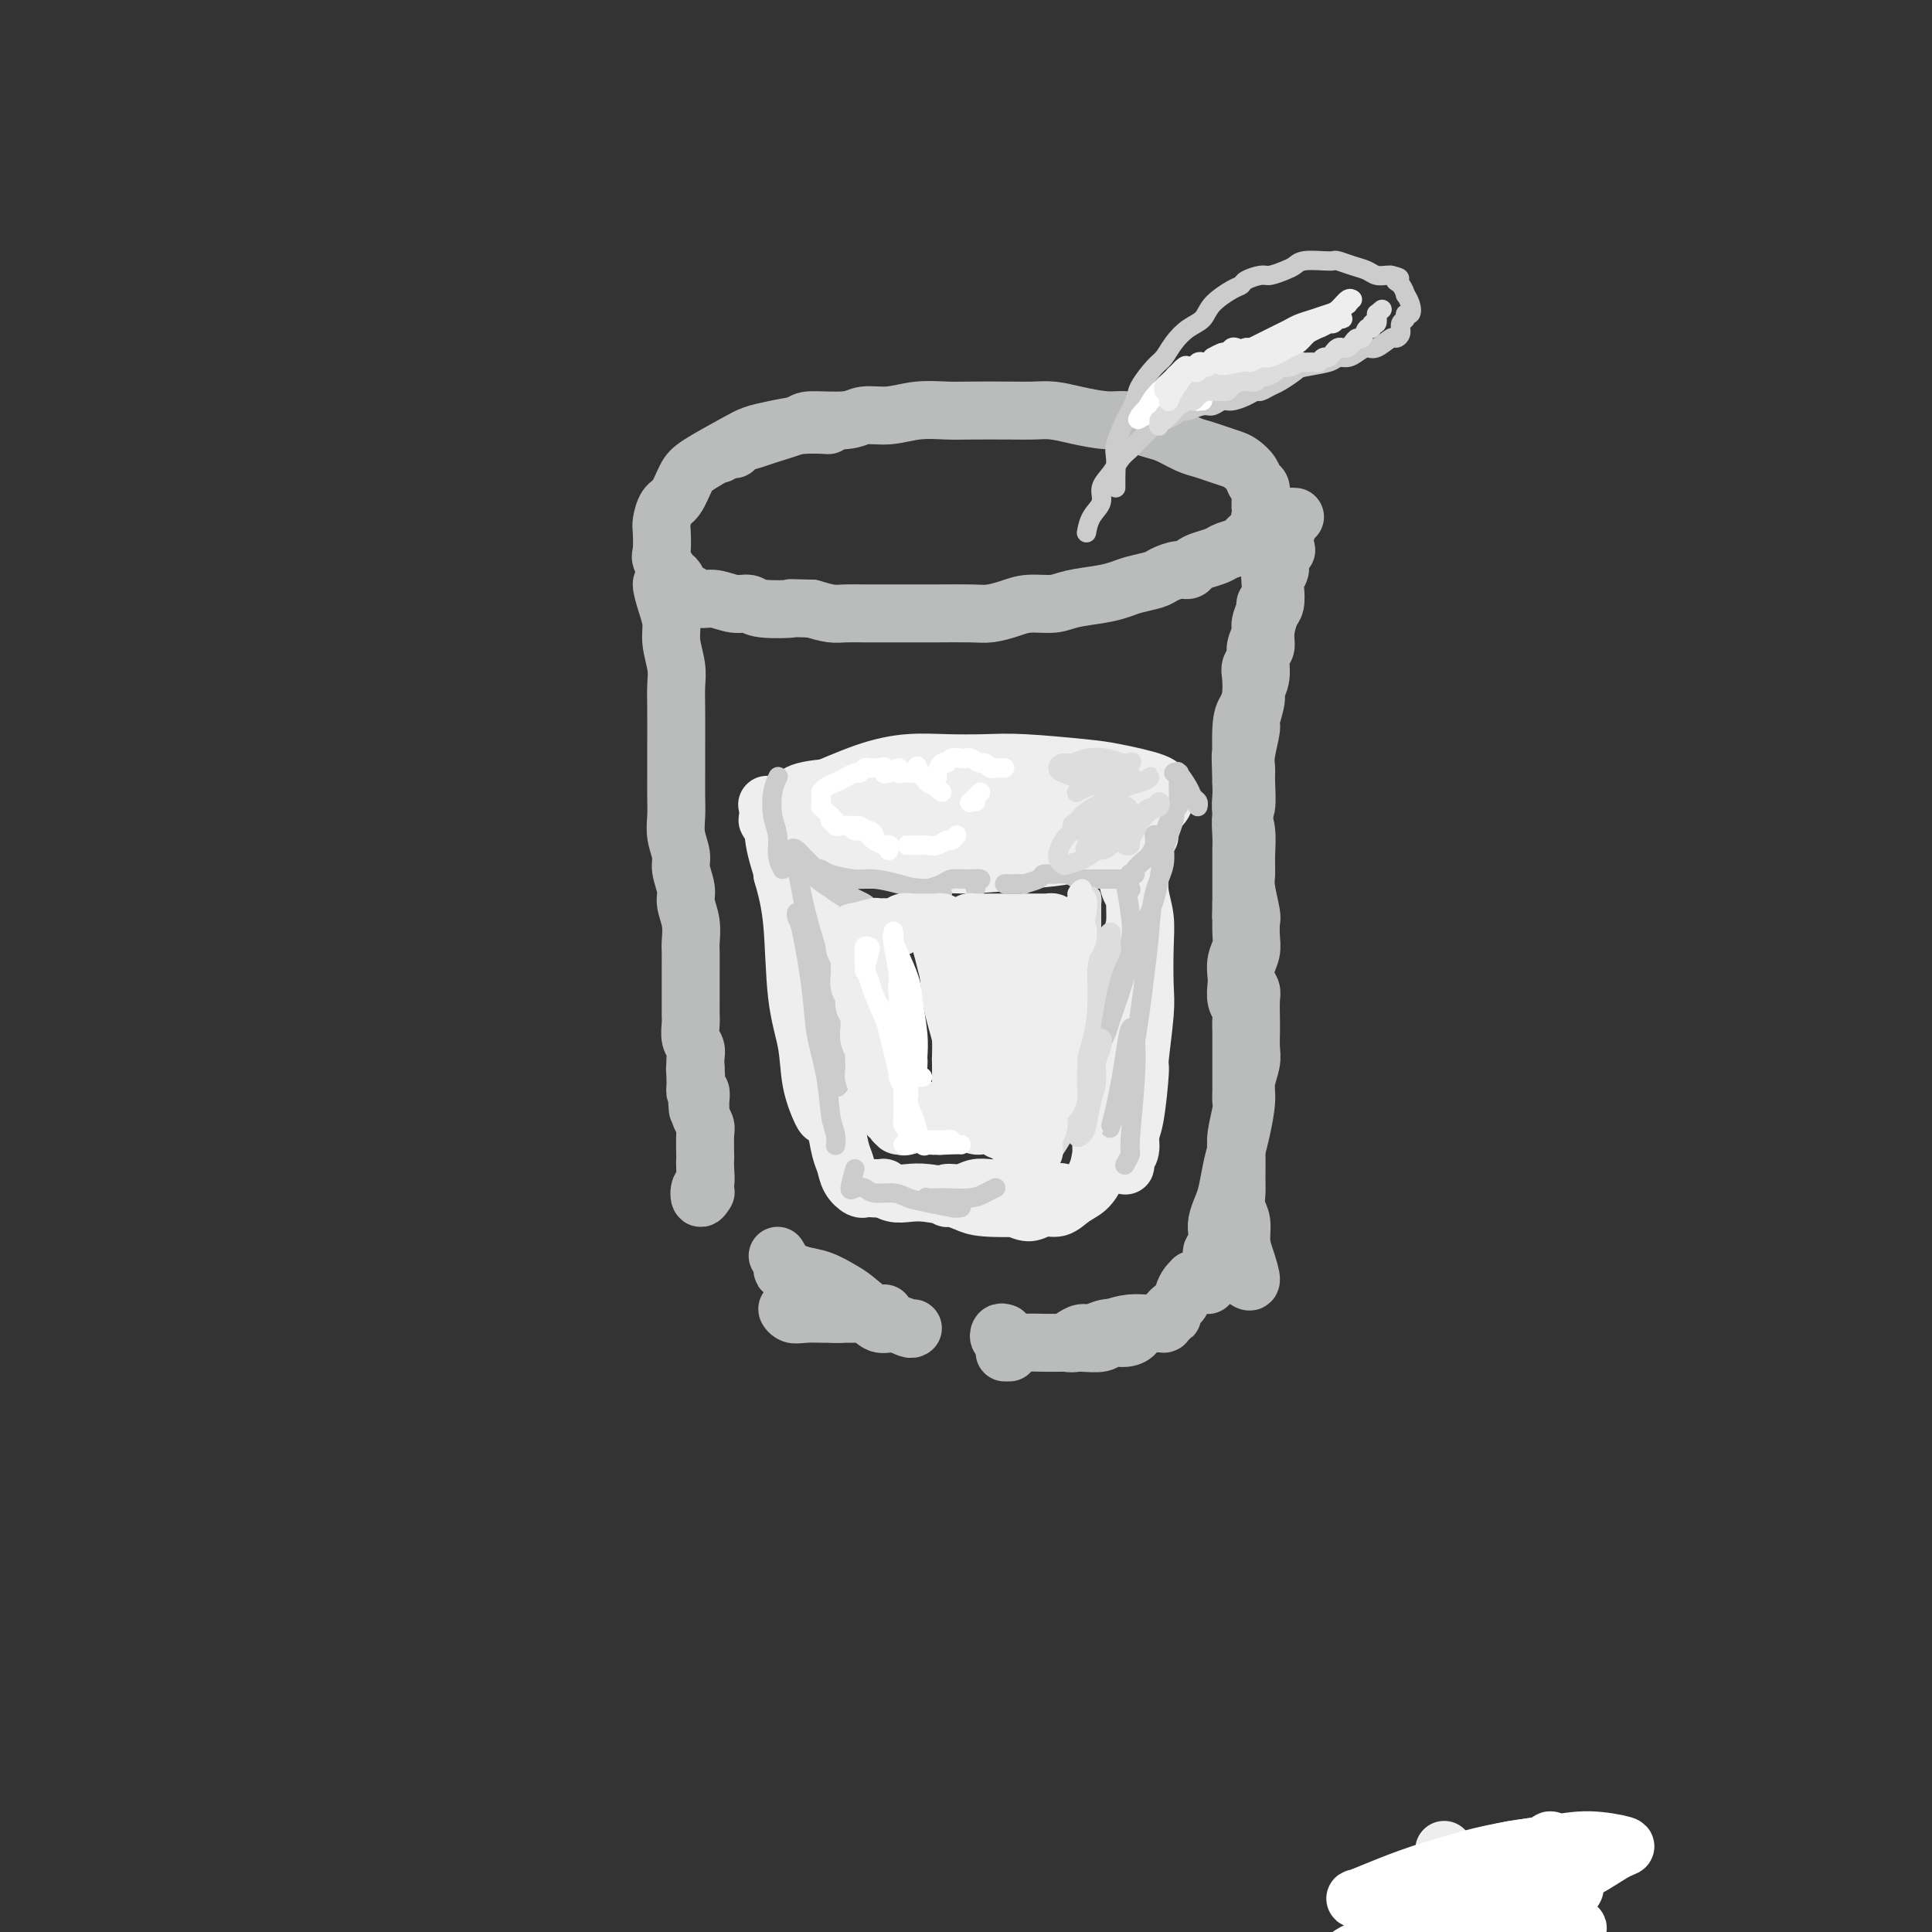 <svg viewBox='0 0 400 400' version='1.1' xmlns='http://www.w3.org/2000/svg' xmlns:xlink='http://www.w3.org/1999/xlink'><rect x="0" y="0" width="400" height="400" fill="#333333" stroke="none"/><g fill='none' stroke='rgb(186,187,187)' stroke-width='12' stroke-linecap='round' stroke-linejoin='round'><path d='M149,94c0.741,-0.446 1.482,-0.892 2,-1c0.518,-0.108 0.811,0.122 1,0c0.189,-0.122 0.272,-0.597 1,-1c0.728,-0.403 2.099,-0.734 3,-1c0.901,-0.266 1.331,-0.468 3,-1c1.669,-0.532 4.577,-1.395 6,-2c1.423,-0.605 1.362,-0.950 3,-1c1.638,-0.050 4.976,0.197 7,0c2.024,-0.197 2.732,-0.837 4,-1c1.268,-0.163 3.094,0.153 5,0c1.906,-0.153 3.892,-0.773 6,-1c2.108,-0.227 4.338,-0.062 6,0c1.662,0.062 2.757,0.019 5,0c2.243,-0.019 5.636,-0.015 8,0c2.364,0.015 3.700,0.042 5,0c1.300,-0.042 2.564,-0.152 4,0c1.436,0.152 3.045,0.566 5,1c1.955,0.434 4.255,0.889 6,1c1.745,0.111 2.935,-0.121 4,0c1.065,0.121 2.003,0.596 3,1c0.997,0.404 2.051,0.738 3,1c0.949,0.262 1.791,0.452 3,1c1.209,0.548 2.785,1.456 4,2c1.215,0.544 2.070,0.726 3,1c0.930,0.274 1.937,0.641 3,1c1.063,0.359 2.184,0.711 3,1c0.816,0.289 1.329,0.514 2,1c0.671,0.486 1.500,1.232 2,2c0.500,0.768 0.670,1.556 1,2c0.330,0.444 0.820,0.543 1,1c0.180,0.457 0.052,1.274 0,2c-0.052,0.726 -0.026,1.363 0,2'/><path d='M261,105c0.932,1.952 0.261,1.832 0,2c-0.261,0.168 -0.112,0.622 0,1c0.112,0.378 0.187,0.679 0,1c-0.187,0.321 -0.634,0.663 -1,1c-0.366,0.337 -0.649,0.668 -1,1c-0.351,0.332 -0.769,0.667 -1,1c-0.231,0.333 -0.275,0.666 -1,1c-0.725,0.334 -2.130,0.668 -3,1c-0.870,0.332 -1.205,0.663 -2,1c-0.795,0.337 -2.052,0.682 -3,1c-0.948,0.318 -1.589,0.610 -2,1c-0.411,0.390 -0.592,0.878 -1,1c-0.408,0.122 -1.042,-0.122 -2,0c-0.958,0.122 -2.238,0.610 -3,1c-0.762,0.390 -1.005,0.682 -2,1c-0.995,0.318 -2.743,0.664 -4,1c-1.257,0.336 -2.023,0.664 -3,1c-0.977,0.336 -2.165,0.681 -4,1c-1.835,0.319 -4.319,0.611 -6,1c-1.681,0.389 -2.561,0.875 -4,1c-1.439,0.125 -3.439,-0.110 -5,0c-1.561,0.110 -2.684,0.565 -4,1c-1.316,0.435 -2.826,0.848 -4,1c-1.174,0.152 -2.011,0.041 -4,0c-1.989,-0.041 -5.131,-0.011 -7,0c-1.869,0.011 -2.467,0.004 -4,0c-1.533,-0.004 -4.002,-0.004 -6,0c-1.998,0.004 -3.525,0.011 -5,0c-1.475,-0.011 -2.897,-0.042 -4,0c-1.103,0.042 -1.887,0.155 -3,0c-1.113,-0.155 -2.557,-0.577 -4,-1'/><path d='M168,126c-6.305,-0.172 -3.569,-0.103 -4,0c-0.431,0.103 -4.031,0.239 -6,0c-1.969,-0.239 -2.309,-0.852 -3,-1c-0.691,-0.148 -1.733,0.169 -3,0c-1.267,-0.169 -2.760,-0.823 -4,-1c-1.240,-0.177 -2.229,0.123 -3,0c-0.771,-0.123 -1.324,-0.670 -2,-1c-0.676,-0.330 -1.473,-0.442 -2,-1c-0.527,-0.558 -0.782,-1.561 -1,-2c-0.218,-0.439 -0.399,-0.315 -1,-1c-0.601,-0.685 -1.623,-2.180 -2,-3c-0.377,-0.820 -0.109,-0.966 0,-2c0.109,-1.034 0.060,-2.955 0,-4c-0.060,-1.045 -0.130,-1.212 0,-2c0.130,-0.788 0.461,-2.196 1,-3c0.539,-0.804 1.288,-1.003 2,-2c0.712,-0.997 1.388,-2.792 2,-4c0.612,-1.208 1.159,-1.830 3,-3c1.841,-1.170 4.978,-2.888 7,-4c2.022,-1.112 2.931,-1.618 4,-2c1.069,-0.382 2.297,-0.638 4,-1c1.703,-0.362 3.882,-0.828 6,-1c2.118,-0.172 4.177,-0.049 5,0c0.823,0.049 0.412,0.025 0,0'/><path d='M268,107c-0.033,-0.002 -0.065,-0.005 0,0c0.065,0.005 0.229,0.017 0,0c-0.229,-0.017 -0.850,-0.061 -1,0c-0.150,0.061 0.171,0.229 0,1c-0.171,0.771 -0.834,2.146 -1,3c-0.166,0.854 0.166,1.186 0,2c-0.166,0.814 -0.828,2.109 -1,3c-0.172,0.891 0.147,1.378 0,2c-0.147,0.622 -0.762,1.380 -1,2c-0.238,0.620 -0.101,1.101 0,2c0.101,0.899 0.167,2.217 0,3c-0.167,0.783 -0.565,1.031 -1,2c-0.435,0.969 -0.905,2.658 -1,4c-0.095,1.342 0.186,2.335 0,3c-0.186,0.665 -0.838,1.001 -1,2c-0.162,0.999 0.168,2.659 0,4c-0.168,1.341 -0.833,2.361 -1,3c-0.167,0.639 0.166,0.895 0,2c-0.166,1.105 -0.829,3.059 -1,4c-0.171,0.941 0.151,0.869 0,2c-0.151,1.131 -0.776,3.466 -1,5c-0.224,1.534 -0.046,2.266 0,3c0.046,0.734 -0.040,1.470 0,3c0.040,1.530 0.207,3.854 0,5c-0.207,1.146 -0.788,1.114 -1,2c-0.212,0.886 -0.057,2.690 0,4c0.057,1.310 0.015,2.124 0,3c-0.015,0.876 -0.004,1.813 0,3c0.004,1.187 0.001,2.625 0,4c-0.001,1.375 -0.001,2.688 0,4'/><path d='M257,187c-0.150,5.332 -0.026,3.162 0,3c0.026,-0.162 -0.045,1.685 0,3c0.045,1.315 0.207,2.099 0,3c-0.207,0.901 -0.784,1.918 -1,3c-0.216,1.082 -0.072,2.229 0,3c0.072,0.771 0.072,1.166 0,2c-0.072,0.834 -0.215,2.106 0,3c0.215,0.894 0.790,1.408 1,2c0.210,0.592 0.056,1.261 0,2c-0.056,0.739 -0.015,1.549 0,3c0.015,1.451 0.004,3.544 0,5c-0.004,1.456 0.000,2.274 0,3c-0.000,0.726 -0.004,1.359 0,2c0.004,0.641 0.015,1.289 0,2c-0.015,0.711 -0.057,1.485 0,2c0.057,0.515 0.212,0.770 0,2c-0.212,1.230 -0.790,3.435 -1,5c-0.210,1.565 -0.052,2.490 0,4c0.052,1.510 -0.001,3.604 0,5c0.001,1.396 0.055,2.094 0,3c-0.055,0.906 -0.220,2.019 0,3c0.220,0.981 0.826,1.828 1,3c0.174,1.172 -0.083,2.668 0,4c0.083,1.332 0.506,2.501 1,4c0.494,1.499 1.060,3.330 1,4c-0.060,0.670 -0.747,0.180 -1,0c-0.253,-0.180 -0.072,-0.052 0,0c0.072,0.052 0.036,0.026 0,0'/><path d='M138,121c-0.503,-0.355 -1.007,-0.710 -1,0c0.007,0.710 0.524,2.486 1,4c0.476,1.514 0.912,2.768 1,4c0.088,1.232 -0.173,2.444 0,4c0.173,1.556 0.778,3.457 1,5c0.222,1.543 0.059,2.726 0,4c-0.059,1.274 -0.016,2.637 0,5c0.016,2.363 0.003,5.727 0,8c-0.003,2.273 0.003,3.455 0,5c-0.003,1.545 -0.016,3.451 0,5c0.016,1.549 0.061,2.739 0,4c-0.061,1.261 -0.228,2.591 0,4c0.228,1.409 0.849,2.897 1,4c0.151,1.103 -0.170,1.823 0,3c0.170,1.177 0.830,2.813 1,4c0.170,1.187 -0.151,1.924 0,3c0.151,1.076 0.772,2.489 1,4c0.228,1.511 0.061,3.120 0,4c-0.061,0.880 -0.016,1.033 0,2c0.016,0.967 0.004,2.749 0,4c-0.004,1.251 -0.001,1.972 0,3c0.001,1.028 -0.001,2.362 0,3c0.001,0.638 0.004,0.580 0,1c-0.004,0.420 -0.015,1.320 0,2c0.015,0.680 0.057,1.141 0,2c-0.057,0.859 -0.211,2.117 0,3c0.211,0.883 0.788,1.392 1,2c0.212,0.608 0.061,1.317 0,2c-0.061,0.683 -0.030,1.342 0,2'/><path d='M144,221c0.924,15.897 0.233,5.638 0,2c-0.233,-3.638 -0.010,-0.656 0,1c0.010,1.656 -0.195,1.987 0,2c0.195,0.013 0.788,-0.291 1,0c0.212,0.291 0.043,1.178 0,2c-0.043,0.822 0.041,1.580 0,2c-0.041,0.420 -0.207,0.504 0,1c0.207,0.496 0.787,1.406 1,2c0.213,0.594 0.058,0.874 0,2c-0.058,1.126 -0.019,3.098 0,4c0.019,0.902 0.018,0.734 0,1c-0.018,0.266 -0.054,0.968 0,2c0.054,1.032 0.197,2.395 0,3c-0.197,0.605 -0.733,0.451 -1,1c-0.267,0.549 -0.264,1.802 0,2c0.264,0.198 0.790,-0.658 1,-1c0.210,-0.342 0.105,-0.171 0,0'/><path d='M161,260c0.435,0.725 0.871,1.450 1,2c0.129,0.550 -0.047,0.924 0,1c0.047,0.076 0.318,-0.147 1,0c0.682,0.147 1.775,0.664 3,1c1.225,0.336 2.581,0.493 4,1c1.419,0.507 2.902,1.365 4,2c1.098,0.635 1.810,1.046 3,2c1.190,0.954 2.859,2.452 4,3c1.141,0.548 1.756,0.147 2,0c0.244,-0.147 0.119,-0.039 0,0c-0.119,0.039 -0.232,0.011 -1,0c-0.768,-0.011 -2.191,-0.003 -3,0c-0.809,0.003 -1.004,0.002 -2,0c-0.996,-0.002 -2.793,-0.005 -4,0c-1.207,0.005 -1.824,0.019 -3,0c-1.176,-0.019 -2.909,-0.072 -4,0c-1.091,0.072 -1.538,0.268 -2,0c-0.462,-0.268 -0.939,-0.999 -1,-1c-0.061,-0.001 0.294,0.730 1,1c0.706,0.270 1.764,0.080 3,0c1.236,-0.080 2.651,-0.051 4,0c1.349,0.051 2.631,0.122 4,0c1.369,-0.122 2.825,-0.439 4,0c1.175,0.439 2.067,1.633 3,2c0.933,0.367 1.905,-0.094 3,0c1.095,0.094 2.313,0.741 3,1c0.687,0.259 0.844,0.129 1,0'/><path d='M209,280c0.000,0.000 -1.000,0.000 -1,0'/><path d='M208,276c-0.385,-0.121 -0.771,-0.243 -1,0c-0.229,0.243 -0.302,0.850 0,1c0.302,0.150 0.979,-0.156 1,0c0.021,0.156 -0.614,0.774 0,1c0.614,0.226 2.476,0.062 4,0c1.524,-0.062 2.711,-0.021 4,0c1.289,0.021 2.680,0.020 4,0c1.320,-0.020 2.568,-0.061 4,0c1.432,0.061 3.049,0.223 4,0c0.951,-0.223 1.238,-0.830 2,-1c0.762,-0.170 1.999,0.098 3,0c1.001,-0.098 1.766,-0.563 2,-1c0.234,-0.437 -0.062,-0.845 0,-1c0.062,-0.155 0.484,-0.056 0,0c-0.484,0.056 -1.873,0.070 -3,0c-1.127,-0.070 -1.992,-0.225 -3,0c-1.008,0.225 -2.158,0.831 -3,1c-0.842,0.169 -1.375,-0.100 -2,0c-0.625,0.100 -1.343,0.570 -2,1c-0.657,0.430 -1.253,0.819 -1,1c0.253,0.181 1.356,0.154 2,0c0.644,-0.154 0.829,-0.433 2,-1c1.171,-0.567 3.326,-1.420 5,-2c1.674,-0.580 2.865,-0.888 4,-1c1.135,-0.112 2.213,-0.029 3,0c0.787,0.029 1.283,0.005 2,0c0.717,-0.005 1.656,0.009 2,0c0.344,-0.009 0.093,-0.041 0,0c-0.093,0.041 -0.026,0.155 0,0c0.026,-0.155 0.013,-0.577 0,-1'/><path d='M241,273c3.058,-0.749 1.202,-0.621 1,-1c-0.202,-0.379 1.251,-1.264 2,-2c0.749,-0.736 0.793,-1.321 1,-2c0.207,-0.679 0.576,-1.451 1,-2c0.424,-0.549 0.902,-0.875 1,-1c0.098,-0.125 -0.185,-0.047 0,0c0.185,0.047 0.838,0.065 1,0c0.162,-0.065 -0.167,-0.213 0,0c0.167,0.213 0.828,0.788 1,1c0.172,0.212 -0.146,0.061 0,0c0.146,-0.061 0.757,-0.034 1,0c0.243,0.034 0.117,0.073 0,0c-0.117,-0.073 -0.224,-0.258 0,-1c0.224,-0.742 0.778,-2.041 1,-3c0.222,-0.959 0.111,-1.577 0,-2c-0.111,-0.423 -0.222,-0.652 0,-1c0.222,-0.348 0.778,-0.814 1,-1c0.222,-0.186 0.111,-0.093 0,0'/><path d='M252,256c0.002,0.516 0.003,1.033 0,1c-0.003,-0.033 -0.012,-0.615 0,-1c0.012,-0.385 0.045,-0.574 0,-1c-0.045,-0.426 -0.167,-1.090 0,-2c0.167,-0.910 0.622,-2.068 1,-3c0.378,-0.932 0.680,-1.639 1,-3c0.320,-1.361 0.659,-3.378 1,-5c0.341,-1.622 0.684,-2.850 1,-4c0.316,-1.150 0.607,-2.222 1,-4c0.393,-1.778 0.890,-4.261 1,-6c0.110,-1.739 -0.167,-2.733 0,-4c0.167,-1.267 0.776,-2.808 1,-4c0.224,-1.192 0.061,-2.035 0,-3c-0.061,-0.965 -0.020,-2.054 0,-3c0.020,-0.946 0.018,-1.751 0,-3c-0.018,-1.249 -0.054,-2.942 0,-4c0.054,-1.058 0.197,-1.479 0,-2c-0.197,-0.521 -0.732,-1.141 -1,-2c-0.268,-0.859 -0.267,-1.956 0,-3c0.267,-1.044 0.800,-2.033 1,-3c0.200,-0.967 0.068,-1.910 0,-3c-0.068,-1.090 -0.071,-2.327 0,-3c0.071,-0.673 0.216,-0.780 0,-2c-0.216,-1.220 -0.794,-3.551 -1,-5c-0.206,-1.449 -0.041,-2.015 0,-3c0.041,-0.985 -0.041,-2.388 0,-4c0.041,-1.612 0.207,-3.432 0,-5c-0.207,-1.568 -0.786,-2.884 -1,-4c-0.214,-1.116 -0.061,-2.033 0,-3c0.061,-0.967 0.031,-1.983 0,-3'/><path d='M257,162c-0.297,-9.510 -0.041,-4.285 0,-4c0.041,0.285 -0.134,-4.371 0,-7c0.134,-2.629 0.576,-3.233 1,-4c0.424,-0.767 0.831,-1.699 1,-3c0.169,-1.301 0.102,-2.972 0,-4c-0.102,-1.028 -0.239,-1.415 0,-2c0.239,-0.585 0.853,-1.369 1,-2c0.147,-0.631 -0.172,-1.110 0,-2c0.172,-0.890 0.834,-2.191 1,-3c0.166,-0.809 -0.166,-1.127 0,-2c0.166,-0.873 0.829,-2.303 1,-3c0.171,-0.697 -0.150,-0.663 0,-1c0.150,-0.337 0.772,-1.046 1,-2c0.228,-0.954 0.061,-2.152 0,-3c-0.061,-0.848 -0.016,-1.345 0,-2c0.016,-0.655 0.004,-1.468 0,-2c-0.004,-0.532 -0.001,-0.783 0,-1c0.001,-0.217 0.000,-0.402 0,-1c-0.000,-0.598 0.000,-1.610 0,-2c-0.000,-0.390 -0.001,-0.158 0,0c0.001,0.158 0.003,0.241 0,0c-0.003,-0.241 -0.011,-0.807 0,-1c0.011,-0.193 0.041,-0.014 0,0c-0.041,0.014 -0.155,-0.139 0,0c0.155,0.139 0.577,0.569 1,1'/><path d='M264,112c0.964,-7.857 -0.125,-2.500 0,0c0.125,2.500 1.464,2.143 2,2c0.536,-0.143 0.268,-0.071 0,0'/></g>
<g fill='none' stroke='rgb(238,238,238)' stroke-width='12' stroke-linecap='round' stroke-linejoin='round'><path d='M178,168c-0.000,0.544 -0.000,1.087 0,1c0.000,-0.087 0.000,-0.806 0,-1c-0.000,-0.194 -0.000,0.136 1,0c1.000,-0.136 3.002,-0.739 4,-1c0.998,-0.261 0.994,-0.179 1,0c0.006,0.179 0.022,0.455 1,0c0.978,-0.455 2.916,-1.640 5,-2c2.084,-0.360 4.312,0.106 7,0c2.688,-0.106 5.835,-0.785 8,-1c2.165,-0.215 3.346,0.035 5,0c1.654,-0.035 3.780,-0.356 5,0c1.220,0.356 1.533,1.390 2,2c0.467,0.610 1.086,0.798 1,1c-0.086,0.202 -0.877,0.418 -2,1c-1.123,0.582 -2.577,1.529 -4,2c-1.423,0.471 -2.817,0.467 -5,1c-2.183,0.533 -5.157,1.604 -8,2c-2.843,0.396 -5.554,0.117 -8,0c-2.446,-0.117 -4.625,-0.073 -8,0c-3.375,0.073 -7.946,0.173 -11,0c-3.054,-0.173 -4.590,-0.621 -6,-1c-1.410,-0.379 -2.694,-0.690 -4,-1c-1.306,-0.310 -2.634,-0.619 -3,-1c-0.366,-0.381 0.229,-0.834 1,-1c0.771,-0.166 1.719,-0.044 3,0c1.281,0.044 2.896,0.012 5,0c2.104,-0.012 4.698,-0.003 7,0c2.302,0.003 4.312,0.001 8,0c3.688,-0.001 9.054,-0.000 13,0c3.946,0.000 6.473,0.000 9,0'/><path d='M205,169c9.314,-0.157 9.598,-0.049 11,0c1.402,0.049 3.920,0.040 6,0c2.080,-0.040 3.720,-0.110 5,0c1.280,0.110 2.199,0.401 3,1c0.801,0.599 1.482,1.508 2,2c0.518,0.492 0.871,0.567 0,1c-0.871,0.433 -2.966,1.222 -5,2c-2.034,0.778 -4.005,1.544 -6,2c-1.995,0.456 -4.012,0.604 -8,1c-3.988,0.396 -9.945,1.042 -14,1c-4.055,-0.042 -6.207,-0.772 -9,-1c-2.793,-0.228 -6.227,0.046 -9,0c-2.773,-0.046 -4.886,-0.411 -7,-1c-2.114,-0.589 -4.230,-1.402 -6,-2c-1.770,-0.598 -3.194,-0.982 -4,-2c-0.806,-1.018 -0.995,-2.669 -1,-4c-0.005,-1.331 0.172,-2.343 1,-3c0.828,-0.657 2.306,-0.961 5,-2c2.694,-1.039 6.604,-2.815 10,-4c3.396,-1.185 6.277,-1.778 9,-2c2.723,-0.222 5.287,-0.071 8,0c2.713,0.071 5.575,0.064 8,0c2.425,-0.064 4.415,-0.183 8,0c3.585,0.183 8.766,0.668 12,1c3.234,0.332 4.521,0.513 7,1c2.479,0.487 6.149,1.282 8,2c1.851,0.718 1.883,1.361 2,2c0.117,0.639 0.320,1.274 0,2c-0.320,0.726 -1.163,1.542 -2,2c-0.837,0.458 -1.668,0.560 -3,1c-1.332,0.440 -3.166,1.220 -5,2'/><path d='M231,171c-3.590,1.674 -7.564,2.358 -11,3c-3.436,0.642 -6.335,1.242 -9,2c-2.665,0.758 -5.095,1.675 -9,2c-3.905,0.325 -9.286,0.058 -13,0c-3.714,-0.058 -5.763,0.094 -8,0c-2.237,-0.094 -4.664,-0.434 -7,-1c-2.336,-0.566 -4.580,-1.359 -6,-2c-1.420,-0.641 -2.014,-1.131 -3,-2c-0.986,-0.869 -2.362,-2.117 -3,-3c-0.638,-0.883 -0.538,-1.399 0,-2c0.538,-0.601 1.514,-1.285 2,-2c0.486,-0.715 0.481,-1.460 2,-2c1.519,-0.540 4.563,-0.876 7,-1c2.437,-0.124 4.268,-0.035 5,0c0.732,0.035 0.366,0.018 0,0'/><path d='M233,180c0.022,0.116 0.044,0.231 0,0c-0.044,-0.231 -0.155,-0.810 0,0c0.155,0.810 0.575,3.007 1,4c0.425,0.993 0.854,0.781 1,1c0.146,0.219 0.008,0.869 0,2c-0.008,1.131 0.114,2.743 0,4c-0.114,1.257 -0.464,2.158 -1,4c-0.536,1.842 -1.257,4.626 -2,7c-0.743,2.374 -1.508,4.337 -2,6c-0.492,1.663 -0.709,3.025 -1,5c-0.291,1.975 -0.654,4.564 -1,6c-0.346,1.436 -0.673,1.718 -1,2'/><path d='M299,383c0.000,10.000 0.000,20.000 0,24c0.000,4.000 0.000,2.000 0,0'/><path d='M238,173c-0.453,-0.403 -0.906,-0.807 -1,-1c-0.094,-0.193 0.171,-0.177 0,0c-0.171,0.177 -0.779,0.514 -1,1c-0.221,0.486 -0.055,1.122 0,2c0.055,0.878 0.001,1.998 0,3c-0.001,1.002 0.052,1.885 0,3c-0.052,1.115 -0.209,2.463 0,4c0.209,1.537 0.784,3.264 1,5c0.216,1.736 0.073,3.480 0,6c-0.073,2.520 -0.075,5.816 0,8c0.075,2.184 0.226,3.256 0,6c-0.226,2.744 -0.830,7.162 -1,9c-0.170,1.838 0.094,1.098 0,3c-0.094,1.902 -0.547,6.446 -1,9c-0.453,2.554 -0.906,3.118 -1,4c-0.094,0.882 0.172,2.084 0,3c-0.172,0.916 -0.782,1.548 -1,2c-0.218,0.452 -0.044,0.724 0,1c0.044,0.276 -0.041,0.556 0,0c0.041,-0.556 0.207,-1.950 0,-4c-0.207,-2.050 -0.787,-4.758 -1,-7c-0.213,-2.242 -0.058,-4.020 0,-6c0.058,-1.980 0.019,-4.161 0,-6c-0.019,-1.839 -0.019,-3.334 0,-5c0.019,-1.666 0.058,-3.503 0,-5c-0.058,-1.497 -0.211,-2.653 0,-4c0.211,-1.347 0.786,-2.883 1,-4c0.214,-1.117 0.068,-1.815 0,-2c-0.068,-0.185 -0.057,0.142 0,1c0.057,0.858 0.159,2.245 0,4c-0.159,1.755 -0.580,3.877 -1,6'/><path d='M232,209c-0.317,2.634 -0.611,4.720 -1,7c-0.389,2.280 -0.875,4.756 -1,7c-0.125,2.244 0.110,4.257 0,7c-0.110,2.743 -0.567,6.216 -1,8c-0.433,1.784 -0.844,1.878 -1,2c-0.156,0.122 -0.057,0.273 0,0c0.057,-0.273 0.071,-0.970 0,-3c-0.071,-2.030 -0.229,-5.394 0,-7c0.229,-1.606 0.843,-1.455 1,-2c0.157,-0.545 -0.143,-1.787 0,-2c0.143,-0.213 0.730,0.603 1,1c0.270,0.397 0.225,0.375 0,1c-0.225,0.625 -0.630,1.896 -1,4c-0.370,2.104 -0.707,5.041 -1,7c-0.293,1.959 -0.543,2.940 -1,4c-0.457,1.060 -1.122,2.198 -2,3c-0.878,0.802 -1.969,1.269 -3,2c-1.031,0.731 -2.002,1.727 -3,2c-0.998,0.273 -2.021,-0.178 -3,0c-0.979,0.178 -1.913,0.986 -3,1c-1.087,0.014 -2.329,-0.767 -3,-1c-0.671,-0.233 -0.773,0.082 -1,0c-0.227,-0.082 -0.580,-0.561 0,-1c0.580,-0.439 2.091,-0.837 3,-1c0.909,-0.163 1.215,-0.092 2,0c0.785,0.092 2.047,0.206 3,0c0.953,-0.206 1.595,-0.732 2,-1c0.405,-0.268 0.572,-0.278 1,0c0.428,0.278 1.115,0.844 1,1c-0.115,0.156 -1.033,-0.098 -2,0c-0.967,0.098 -1.984,0.549 -3,1'/><path d='M216,249c-1.092,0.524 -1.823,0.835 -4,1c-2.177,0.165 -5.801,0.184 -8,0c-2.199,-0.184 -2.973,-0.570 -4,-1c-1.027,-0.430 -2.308,-0.904 -3,-1c-0.692,-0.096 -0.794,0.184 -1,0c-0.206,-0.184 -0.517,-0.834 0,-1c0.517,-0.166 1.861,0.151 3,0c1.139,-0.151 2.072,-0.768 3,-1c0.928,-0.232 1.852,-0.077 3,0c1.148,0.077 2.519,0.077 3,0c0.481,-0.077 0.070,-0.230 0,0c-0.070,0.230 0.200,0.842 0,1c-0.200,0.158 -0.872,-0.140 -2,0c-1.128,0.140 -2.714,0.718 -4,1c-1.286,0.282 -2.272,0.268 -4,0c-1.728,-0.268 -4.199,-0.790 -6,-1c-1.801,-0.210 -2.931,-0.109 -4,0c-1.069,0.109 -2.076,0.225 -3,0c-0.924,-0.225 -1.763,-0.792 -2,-1c-0.237,-0.208 0.130,-0.056 0,0c-0.130,0.056 -0.756,0.015 -1,0c-0.244,-0.015 -0.104,-0.004 0,0c0.104,0.004 0.173,0.001 0,0c-0.173,-0.001 -0.586,-0.001 -1,0'/><path d='M181,246c-5.368,-0.466 -1.287,-0.130 0,0c1.287,0.130 -0.218,0.054 -1,0c-0.782,-0.054 -0.839,-0.084 -1,0c-0.161,0.084 -0.424,0.284 -1,0c-0.576,-0.284 -1.464,-1.051 -2,-2c-0.536,-0.949 -0.721,-2.078 -1,-3c-0.279,-0.922 -0.653,-1.635 -1,-3c-0.347,-1.365 -0.667,-3.381 -1,-5c-0.333,-1.619 -0.681,-2.842 -1,-5c-0.319,-2.158 -0.611,-5.250 -1,-9c-0.389,-3.750 -0.875,-8.159 -1,-10c-0.125,-1.841 0.111,-1.113 0,-3c-0.111,-1.887 -0.569,-6.387 -1,-9c-0.431,-2.613 -0.835,-3.337 -1,-4c-0.165,-0.663 -0.093,-1.265 0,-2c0.093,-0.735 0.205,-1.604 0,-2c-0.205,-0.396 -0.728,-0.319 -1,0c-0.272,0.319 -0.294,0.879 0,2c0.294,1.121 0.906,2.803 1,4c0.094,1.197 -0.328,1.911 0,5c0.328,3.089 1.405,8.555 2,12c0.595,3.445 0.708,4.871 1,7c0.292,2.129 0.765,4.960 1,7c0.235,2.040 0.233,3.287 0,4c-0.233,0.713 -0.696,0.892 -1,1c-0.304,0.108 -0.448,0.146 -1,-1c-0.552,-1.146 -1.513,-3.476 -2,-6c-0.487,-2.524 -0.502,-5.244 -1,-8c-0.498,-2.756 -1.480,-5.550 -2,-10c-0.520,-4.450 -0.577,-10.557 -1,-15c-0.423,-4.443 -1.211,-7.221 -2,-10'/><path d='M162,181c-1.109,-7.963 -0.882,-6.370 -1,-7c-0.118,-0.630 -0.582,-3.482 -1,-5c-0.418,-1.518 -0.792,-1.703 -1,-2c-0.208,-0.297 -0.251,-0.705 0,0c0.251,0.705 0.796,2.523 1,4c0.204,1.477 0.066,2.614 1,6c0.934,3.386 2.941,9.021 4,13c1.059,3.979 1.170,6.302 2,9c0.830,2.698 2.380,5.771 3,7c0.620,1.229 0.310,0.615 0,0'/></g>
<g fill='none' stroke='rgb(204,204,204)' stroke-width='4' stroke-linecap='round' stroke-linejoin='round'><path d='M167,179c-0.470,-0.049 -0.940,-0.097 -1,0c-0.060,0.097 0.291,0.341 0,0c-0.291,-0.341 -1.225,-1.265 -1,-1c0.225,0.265 1.608,1.720 3,3c1.392,1.280 2.794,2.385 4,3c1.206,0.615 2.218,0.741 3,1c0.782,0.259 1.336,0.652 2,1c0.664,0.348 1.440,0.652 2,1c0.560,0.348 0.904,0.742 1,1c0.096,0.258 -0.055,0.382 -1,0c-0.945,-0.382 -2.685,-1.269 -4,-2c-1.315,-0.731 -2.206,-1.307 -3,-2c-0.794,-0.693 -1.492,-1.503 -2,-2c-0.508,-0.497 -0.828,-0.679 -1,-1c-0.172,-0.321 -0.197,-0.780 0,-1c0.197,-0.220 0.614,-0.200 1,0c0.386,0.200 0.740,0.579 2,1c1.260,0.421 3.425,0.882 5,1c1.575,0.118 2.558,-0.108 4,0c1.442,0.108 3.343,0.551 5,1c1.657,0.449 3.071,0.905 4,1c0.929,0.095 1.374,-0.171 2,0c0.626,0.171 1.433,0.778 2,1c0.567,0.222 0.894,0.060 1,0c0.106,-0.060 -0.010,-0.016 0,0c0.010,0.016 0.146,0.005 0,0c-0.146,-0.005 -0.573,-0.002 -1,0'/><path d='M194,185c3.109,0.237 -1.119,-0.671 -3,-1c-1.881,-0.329 -1.417,-0.078 -1,0c0.417,0.078 0.785,-0.017 1,0c0.215,0.017 0.276,0.148 1,0c0.724,-0.148 2.109,-0.573 3,-1c0.891,-0.427 1.286,-0.857 2,-1c0.714,-0.143 1.747,0.000 3,0c1.253,-0.000 2.728,-0.144 3,0c0.272,0.144 -0.657,0.577 -1,1c-0.343,0.423 -0.098,0.835 0,1c0.098,0.165 0.049,0.082 0,0'/><path d='M208,183c1.776,-0.022 3.553,-0.044 4,0c0.447,0.044 -0.435,0.154 0,0c0.435,-0.154 2.186,-0.573 3,-1c0.814,-0.427 0.691,-0.860 1,-1c0.309,-0.140 1.050,0.015 2,0c0.950,-0.015 2.111,-0.200 3,0c0.889,0.200 1.508,0.786 2,1c0.492,0.214 0.858,0.057 1,0c0.142,-0.057 0.059,-0.015 0,0c-0.059,0.015 -0.093,0.004 0,0c0.093,-0.004 0.315,-0.001 1,0c0.685,0.001 1.834,0.000 3,0c1.166,-0.000 2.351,0.001 3,0c0.649,-0.001 0.763,-0.004 1,0c0.237,0.004 0.598,0.015 1,0c0.402,-0.015 0.844,-0.056 1,0c0.156,0.056 0.026,0.209 0,0c-0.026,-0.209 0.052,-0.781 0,-1c-0.052,-0.219 -0.236,-0.085 0,0c0.236,0.085 0.890,0.122 1,0c0.110,-0.122 -0.324,-0.404 0,-1c0.324,-0.596 1.407,-1.505 2,-2c0.593,-0.495 0.695,-0.576 1,-1c0.305,-0.424 0.813,-1.191 1,-2c0.187,-0.809 0.053,-1.660 0,-2c-0.053,-0.340 -0.027,-0.170 0,0'/><path d='M242,168c0.845,-0.296 1.690,-0.593 2,-1c0.310,-0.407 0.084,-0.926 0,-1c-0.084,-0.074 -0.027,0.295 0,0c0.027,-0.295 0.025,-1.256 0,-2c-0.025,-0.744 -0.073,-1.270 0,-2c0.073,-0.730 0.266,-1.662 0,-2c-0.266,-0.338 -0.993,-0.081 -1,0c-0.007,0.081 0.705,-0.014 1,0c0.295,0.014 0.174,0.136 0,0c-0.174,-0.136 -0.400,-0.530 0,0c0.400,0.530 1.428,1.985 2,3c0.572,1.015 0.689,1.592 1,2c0.311,0.408 0.814,0.648 1,1c0.186,0.352 0.053,0.815 0,1c-0.053,0.185 -0.027,0.093 0,0'/><path d='M234,184c0.115,0.123 0.230,0.247 0,0c-0.230,-0.247 -0.806,-0.864 -1,-1c-0.194,-0.136 -0.006,0.208 0,0c0.006,-0.208 -0.168,-0.969 0,0c0.168,0.969 0.679,3.669 1,6c0.321,2.331 0.450,4.295 0,6c-0.450,1.705 -1.481,3.152 -2,5c-0.519,1.848 -0.528,4.096 -1,6c-0.472,1.904 -1.407,3.463 -2,5c-0.593,1.537 -0.842,3.053 -1,4c-0.158,0.947 -0.223,1.325 0,1c0.223,-0.325 0.735,-1.354 1,-2c0.265,-0.646 0.285,-0.909 1,-3c0.715,-2.091 2.127,-6.010 3,-9c0.873,-2.990 1.208,-5.053 2,-7c0.792,-1.947 2.040,-3.779 3,-6c0.960,-2.221 1.631,-4.831 2,-7c0.369,-2.169 0.436,-3.897 1,-6c0.564,-2.103 1.625,-4.580 2,-6c0.375,-1.420 0.064,-1.781 0,-2c-0.064,-0.219 0.120,-0.295 0,0c-0.120,0.295 -0.543,0.961 -1,2c-0.457,1.039 -0.948,2.450 -1,4c-0.052,1.550 0.334,3.239 0,5c-0.334,1.761 -1.388,3.593 -2,6c-0.612,2.407 -0.783,5.387 -1,8c-0.217,2.613 -0.482,4.857 -1,9c-0.518,4.143 -1.291,10.184 -2,14c-0.709,3.816 -1.355,5.408 -2,7'/><path d='M233,223c-1.943,9.903 -1.800,8.160 -2,8c-0.200,-0.160 -0.744,1.264 -1,2c-0.256,0.736 -0.223,0.784 0,0c0.223,-0.784 0.638,-2.401 1,-4c0.362,-1.599 0.673,-3.180 1,-5c0.327,-1.820 0.672,-3.878 1,-6c0.328,-2.122 0.639,-4.308 1,-5c0.361,-0.692 0.773,0.109 1,2c0.227,1.891 0.271,4.871 0,9c-0.271,4.129 -0.856,9.406 -1,12c-0.144,2.594 0.154,2.506 0,3c-0.154,0.494 -0.758,1.570 -1,2c-0.242,0.430 -0.121,0.215 0,0'/><path d='M168,179c-0.330,-0.333 -0.660,-0.666 -1,-1c-0.340,-0.334 -0.691,-0.668 -1,-1c-0.309,-0.332 -0.577,-0.664 -1,-1c-0.423,-0.336 -1.003,-0.678 -1,0c0.003,0.678 0.588,2.377 1,4c0.412,1.623 0.650,3.169 1,5c0.350,1.831 0.813,3.946 2,8c1.187,4.054 3.100,10.045 4,14c0.900,3.955 0.788,5.874 1,8c0.212,2.126 0.748,4.461 1,6c0.252,1.539 0.218,2.283 0,3c-0.218,0.717 -0.622,1.408 -1,1c-0.378,-0.408 -0.731,-1.915 -1,-3c-0.269,-1.085 -0.453,-1.749 -1,-4c-0.547,-2.251 -1.457,-6.090 -2,-9c-0.543,-2.910 -0.720,-4.892 -1,-7c-0.280,-2.108 -0.661,-4.343 -1,-6c-0.339,-1.657 -0.634,-2.735 -1,-4c-0.366,-1.265 -0.804,-2.716 -1,-3c-0.196,-0.284 -0.151,0.598 0,1c0.151,0.402 0.407,0.323 1,3c0.593,2.677 1.522,8.110 2,12c0.478,3.890 0.506,6.237 1,9c0.494,2.763 1.453,5.942 2,9c0.547,3.058 0.683,5.995 1,8c0.317,2.005 0.816,3.078 1,4c0.184,0.922 0.053,1.692 0,2c-0.053,0.308 -0.026,0.154 0,0'/><path d='M177,242c-0.484,1.682 -0.968,3.364 -1,4c-0.032,0.636 0.389,0.226 1,0c0.611,-0.226 1.414,-0.268 2,0c0.586,0.268 0.956,0.846 2,1c1.044,0.154 2.762,-0.116 4,0c1.238,0.116 1.998,0.619 3,1c1.002,0.381 2.248,0.639 4,1c1.752,0.361 4.012,0.825 5,1c0.988,0.175 0.704,0.062 1,0c0.296,-0.062 1.172,-0.073 1,0c-0.172,0.073 -1.393,0.230 -2,0c-0.607,-0.230 -0.601,-0.846 -1,-1c-0.399,-0.154 -1.204,0.155 -2,0c-0.796,-0.155 -1.584,-0.773 -2,-1c-0.416,-0.227 -0.460,-0.064 0,0c0.460,0.064 1.423,0.027 2,0c0.577,-0.027 0.768,-0.046 2,0c1.232,0.046 3.506,0.157 5,0c1.494,-0.157 2.210,-0.581 3,-1c0.790,-0.419 1.654,-0.834 2,-1c0.346,-0.166 0.173,-0.083 0,0'/><path d='M162,180c-0.451,-0.902 -0.902,-1.804 -1,-3c-0.098,-1.196 0.156,-2.685 0,-4c-0.156,-1.315 -0.722,-2.456 -1,-4c-0.278,-1.544 -0.267,-3.493 0,-5c0.267,-1.507 0.791,-2.574 1,-3c0.209,-0.426 0.105,-0.213 0,0'/><path d='M231,98c0.000,1.382 0.000,2.763 0,3c-0.000,0.237 -0.002,-0.672 0,-1c0.002,-0.328 0.006,-0.075 0,0c-0.006,0.075 -0.023,-0.028 0,-1c0.023,-0.972 0.084,-2.814 0,-4c-0.084,-1.186 -0.314,-1.715 0,-3c0.314,-1.285 1.172,-3.327 2,-5c0.828,-1.673 1.624,-2.979 2,-4c0.376,-1.021 0.330,-1.758 1,-3c0.670,-1.242 2.057,-2.989 3,-4c0.943,-1.011 1.444,-1.284 2,-2c0.556,-0.716 1.167,-1.873 2,-3c0.833,-1.127 1.887,-2.224 3,-3c1.113,-0.776 2.285,-1.230 3,-2c0.715,-0.770 0.972,-1.857 2,-3c1.028,-1.143 2.827,-2.344 4,-3c1.173,-0.656 1.721,-0.767 2,-1c0.279,-0.233 0.288,-0.587 1,-1c0.712,-0.413 2.128,-0.885 3,-1c0.872,-0.115 1.199,0.127 2,0c0.801,-0.127 2.074,-0.622 3,-1c0.926,-0.378 1.503,-0.638 2,-1c0.497,-0.362 0.912,-0.826 2,-1c1.088,-0.174 2.847,-0.058 4,0c1.153,0.058 1.698,0.058 2,0c0.302,-0.058 0.361,-0.173 1,0c0.639,0.173 1.859,0.635 3,1c1.141,0.365 2.203,0.634 3,1c0.797,0.366 1.330,0.829 2,1c0.670,0.171 1.477,0.049 2,0c0.523,-0.049 0.761,-0.024 1,0'/><path d='M288,57c2.968,0.664 1.387,0.824 1,1c-0.387,0.176 0.419,0.366 1,1c0.581,0.634 0.936,1.710 1,2c0.064,0.290 -0.164,-0.206 0,0c0.164,0.206 0.719,1.115 1,2c0.281,0.885 0.286,1.746 0,2c-0.286,0.254 -0.865,-0.099 -1,0c-0.135,0.099 0.173,0.651 0,1c-0.173,0.349 -0.827,0.493 -1,1c-0.173,0.507 0.133,1.375 0,2c-0.133,0.625 -0.707,1.007 -1,1c-0.293,-0.007 -0.305,-0.404 -1,0c-0.695,0.404 -2.074,1.610 -3,2c-0.926,0.390 -1.400,-0.036 -2,0c-0.600,0.036 -1.327,0.535 -2,1c-0.673,0.465 -1.292,0.897 -2,1c-0.708,0.103 -1.506,-0.123 -2,0c-0.494,0.123 -0.684,0.596 -2,1c-1.316,0.404 -3.757,0.739 -5,1c-1.243,0.261 -1.288,0.447 -2,1c-0.712,0.553 -2.091,1.471 -3,2c-0.909,0.529 -1.350,0.668 -2,1c-0.650,0.332 -1.511,0.859 -2,1c-0.489,0.141 -0.607,-0.102 -1,0c-0.393,0.102 -1.063,0.548 -2,1c-0.937,0.452 -2.142,0.909 -3,1c-0.858,0.091 -1.368,-0.186 -2,0c-0.632,0.186 -1.386,0.833 -2,1c-0.614,0.167 -1.088,-0.147 -2,0c-0.912,0.147 -2.260,0.756 -3,1c-0.740,0.244 -0.870,0.122 -1,0'/><path d='M245,85c-7.314,2.646 -3.100,1.261 -2,1c1.100,-0.261 -0.913,0.601 -2,1c-1.087,0.399 -1.249,0.337 -2,1c-0.751,0.663 -2.090,2.053 -3,3c-0.910,0.947 -1.391,1.450 -2,2c-0.609,0.550 -1.347,1.147 -2,2c-0.653,0.853 -1.222,1.963 -2,3c-0.778,1.037 -1.764,2.002 -2,3c-0.236,0.998 0.277,2.030 0,3c-0.277,0.970 -1.344,1.876 -2,3c-0.656,1.124 -0.902,2.464 -1,3c-0.098,0.536 -0.049,0.268 0,0'/></g>
<g fill='none' stroke='rgb(255,255,255)' stroke-width='4' stroke-linecap='round' stroke-linejoin='round'><path d='M249,83c-0.452,-0.023 -0.903,-0.046 -1,0c-0.097,0.046 0.162,0.160 0,0c-0.162,-0.160 -0.744,-0.596 -1,-1c-0.256,-0.404 -0.185,-0.776 0,-1c0.185,-0.224 0.485,-0.299 1,-1c0.515,-0.701 1.245,-2.026 2,-3c0.755,-0.974 1.535,-1.597 2,-2c0.465,-0.403 0.614,-0.588 1,-1c0.386,-0.412 1.008,-1.053 1,-1c-0.008,0.053 -0.646,0.798 -1,1c-0.354,0.202 -0.426,-0.140 -1,0c-0.574,0.140 -1.652,0.761 -2,1c-0.348,0.239 0.032,0.097 -1,1c-1.032,0.903 -3.476,2.853 -5,4c-1.524,1.147 -2.129,1.492 -3,2c-0.871,0.508 -2.008,1.178 -3,2c-0.992,0.822 -1.838,1.797 -2,2c-0.162,0.203 0.362,-0.365 1,-1c0.638,-0.635 1.390,-1.337 2,-2c0.610,-0.663 1.077,-1.288 2,-2c0.923,-0.712 2.301,-1.510 3,-2c0.699,-0.490 0.718,-0.672 1,-1c0.282,-0.328 0.826,-0.803 1,-1c0.174,-0.197 -0.022,-0.118 0,0c0.022,0.118 0.261,0.274 0,1c-0.261,0.726 -1.023,2.023 -2,3c-0.977,0.977 -2.169,1.633 -3,2c-0.831,0.367 -1.301,0.445 -2,1c-0.699,0.555 -1.628,1.587 -2,2c-0.372,0.413 -0.186,0.206 0,0'/><path d='M237,86c-2.703,1.919 -0.962,0.215 0,-1c0.962,-1.215 1.144,-1.943 2,-3c0.856,-1.057 2.388,-2.445 3,-3c0.612,-0.555 0.306,-0.278 0,0'/></g>
<g fill='none' stroke='rgb(221,221,221)' stroke-width='4' stroke-linecap='round' stroke-linejoin='round'><path d='M226,221c-0.451,-0.347 -0.903,-0.693 -1,-1c-0.097,-0.307 0.159,-0.574 0,-1c-0.159,-0.426 -0.733,-1.012 -1,-2c-0.267,-0.988 -0.226,-2.380 0,-4c0.226,-1.620 0.638,-3.470 1,-5c0.362,-1.530 0.675,-2.741 1,-4c0.325,-1.259 0.661,-2.566 1,-4c0.339,-1.434 0.681,-2.996 1,-4c0.319,-1.004 0.616,-1.450 1,-2c0.384,-0.550 0.856,-1.205 1,-1c0.144,0.205 -0.041,1.269 0,2c0.041,0.731 0.306,1.127 0,2c-0.306,0.873 -1.184,2.221 -2,5c-0.816,2.779 -1.570,6.989 -2,10c-0.430,3.011 -0.535,4.825 -1,7c-0.465,2.175 -1.288,4.712 -2,7c-0.712,2.288 -1.312,4.325 -2,6c-0.688,1.675 -1.463,2.986 -2,4c-0.537,1.014 -0.835,1.730 -1,2c-0.165,0.270 -0.195,0.094 0,-2c0.195,-2.094 0.616,-6.107 1,-9c0.384,-2.893 0.733,-4.666 1,-7c0.267,-2.334 0.454,-5.228 1,-8c0.546,-2.772 1.453,-5.421 2,-8c0.547,-2.579 0.735,-5.087 1,-7c0.265,-1.913 0.607,-3.229 1,-5c0.393,-1.771 0.837,-3.997 1,-5c0.163,-1.003 0.044,-0.784 0,-1c-0.044,-0.216 -0.012,-0.866 0,0c0.012,0.866 0.003,3.247 0,5c-0.003,1.753 -0.002,2.876 0,4'/><path d='M226,195c-0.179,2.494 -0.626,4.728 -1,7c-0.374,2.272 -0.675,4.582 -1,7c-0.325,2.418 -0.676,4.943 -1,7c-0.324,2.057 -0.623,3.645 -1,6c-0.377,2.355 -0.833,5.477 -1,7c-0.167,1.523 -0.045,1.448 0,2c0.045,0.552 0.012,1.731 0,2c-0.012,0.269 -0.003,-0.371 0,-1c0.003,-0.629 0.001,-1.246 0,-2c-0.001,-0.754 -0.000,-1.644 0,-2c0.000,-0.356 0.000,-0.178 0,0'/><path d='M226,224c-0.121,-0.011 -0.242,-0.022 0,-1c0.242,-0.978 0.845,-2.923 1,-4c0.155,-1.077 -0.140,-1.285 0,-2c0.140,-0.715 0.714,-1.936 1,-2c0.286,-0.064 0.284,1.030 0,2c-0.284,0.970 -0.849,1.818 -1,3c-0.151,1.182 0.112,2.699 0,4c-0.112,1.301 -0.601,2.386 -1,4c-0.399,1.614 -0.710,3.758 -1,5c-0.290,1.242 -0.558,1.583 -1,2c-0.442,0.417 -1.056,0.909 -1,0c0.056,-0.909 0.783,-3.219 1,-5c0.217,-1.781 -0.075,-3.033 0,-4c0.075,-0.967 0.518,-1.650 1,-2c0.482,-0.350 1.003,-0.367 1,0c-0.003,0.367 -0.530,1.119 -1,2c-0.470,0.881 -0.882,1.893 -2,4c-1.118,2.107 -2.940,5.311 -4,7c-1.060,1.689 -1.356,1.865 -2,2c-0.644,0.135 -1.635,0.229 -2,0c-0.365,-0.229 -0.104,-0.780 0,-1c0.104,-0.220 0.052,-0.110 0,0'/><path d='M233,175c0.441,0.084 0.881,0.167 1,0c0.119,-0.167 -0.084,-0.585 0,-1c0.084,-0.415 0.455,-0.826 1,-2c0.545,-1.174 1.265,-3.112 2,-4c0.735,-0.888 1.487,-0.728 2,-1c0.513,-0.272 0.789,-0.977 1,-1c0.211,-0.023 0.357,0.635 0,1c-0.357,0.365 -1.217,0.438 -2,1c-0.783,0.562 -1.489,1.612 -3,3c-1.511,1.388 -3.829,3.112 -5,4c-1.171,0.888 -1.197,0.939 -2,1c-0.803,0.061 -2.382,0.130 -3,0c-0.618,-0.130 -0.274,-0.460 0,-1c0.274,-0.540 0.479,-1.290 1,-2c0.521,-0.710 1.358,-1.381 2,-2c0.642,-0.619 1.087,-1.187 2,-2c0.913,-0.813 2.292,-1.872 3,-2c0.708,-0.128 0.745,0.676 1,1c0.255,0.324 0.727,0.167 0,1c-0.727,0.833 -2.652,2.655 -4,4c-1.348,1.345 -2.118,2.213 -3,3c-0.882,0.787 -1.877,1.493 -3,2c-1.123,0.507 -2.373,0.814 -3,1c-0.627,0.186 -0.632,0.250 -1,0c-0.368,-0.250 -1.098,-0.813 -1,-2c0.098,-1.187 1.026,-2.998 2,-4c0.974,-1.002 1.996,-1.194 3,-2c1.004,-0.806 1.991,-2.226 3,-3c1.009,-0.774 2.041,-0.901 3,-1c0.959,-0.099 1.845,-0.171 2,0c0.155,0.171 -0.423,0.586 -1,1'/><path d='M231,168c1.563,-1.267 -0.531,0.064 -2,1c-1.469,0.936 -2.314,1.475 -3,2c-0.686,0.525 -1.215,1.035 -2,1c-0.785,-0.035 -1.827,-0.615 -2,-1c-0.173,-0.385 0.523,-0.575 1,-1c0.477,-0.425 0.734,-1.084 2,-2c1.266,-0.916 3.542,-2.089 5,-3c1.458,-0.911 2.099,-1.561 3,-2c0.901,-0.439 2.061,-0.668 3,-1c0.939,-0.332 1.656,-0.768 2,-1c0.344,-0.232 0.314,-0.261 0,0c-0.314,0.261 -0.914,0.813 -2,1c-1.086,0.187 -2.660,0.009 -4,0c-1.340,-0.009 -2.448,0.151 -4,0c-1.552,-0.151 -3.549,-0.614 -5,-1c-1.451,-0.386 -2.356,-0.695 -3,-1c-0.644,-0.305 -1.026,-0.604 -1,-1c0.026,-0.396 0.459,-0.888 1,-1c0.541,-0.112 1.192,0.155 2,0c0.808,-0.155 1.775,-0.732 3,-1c1.225,-0.268 2.707,-0.226 4,0c1.293,0.226 2.397,0.635 3,1c0.603,0.365 0.705,0.686 1,1c0.295,0.314 0.783,0.620 1,1c0.217,0.380 0.164,0.835 0,1c-0.164,0.165 -0.439,0.042 -1,0c-0.561,-0.042 -1.408,-0.001 -2,0c-0.592,0.001 -0.929,-0.038 -2,0c-1.071,0.038 -2.878,0.154 -4,0c-1.122,-0.154 -1.561,-0.577 -2,-1'/><path d='M223,160c-1.780,0.044 -0.729,0.155 0,0c0.729,-0.155 1.137,-0.577 2,-1c0.863,-0.423 2.182,-0.848 3,-1c0.818,-0.152 1.137,-0.031 2,0c0.863,0.031 2.271,-0.027 3,0c0.729,0.027 0.780,0.141 1,0c0.220,-0.141 0.609,-0.535 0,0c-0.609,0.535 -2.215,1.999 -4,3c-1.785,1.001 -3.750,1.539 -5,2c-1.250,0.461 -1.786,0.846 -2,1c-0.214,0.154 -0.107,0.077 0,0'/><path d='M258,76c-0.415,-0.001 -0.830,-0.002 -1,0c-0.170,0.002 -0.094,0.008 0,0c0.094,-0.008 0.208,-0.032 0,0c-0.208,0.032 -0.737,0.118 -1,0c-0.263,-0.118 -0.259,-0.439 -1,0c-0.741,0.439 -2.226,1.637 -3,2c-0.774,0.363 -0.838,-0.109 -1,0c-0.162,0.109 -0.421,0.799 -1,1c-0.579,0.201 -1.479,-0.087 -2,0c-0.521,0.087 -0.664,0.548 -1,1c-0.336,0.452 -0.863,0.895 -1,1c-0.137,0.105 0.118,-0.126 0,0c-0.118,0.126 -0.610,0.611 -1,1c-0.390,0.389 -0.679,0.683 -1,1c-0.321,0.317 -0.673,0.658 -1,1c-0.327,0.342 -0.627,0.683 -1,1c-0.373,0.317 -0.818,0.608 -1,1c-0.182,0.392 -0.102,0.885 0,1c0.102,0.115 0.225,-0.150 0,0c-0.225,0.150 -0.799,0.713 -1,1c-0.201,0.287 -0.027,0.299 0,0c0.027,-0.299 -0.091,-0.907 0,-1c0.091,-0.093 0.392,0.330 1,0c0.608,-0.330 1.525,-1.412 2,-2c0.475,-0.588 0.509,-0.684 1,-1c0.491,-0.316 1.440,-0.854 2,-1c0.560,-0.146 0.731,0.101 1,0c0.269,-0.101 0.634,-0.551 1,-1'/><path d='M248,82c1.599,-1.152 1.598,-1.030 2,-1c0.402,0.030 1.207,-0.030 2,0c0.793,0.030 1.575,0.151 2,0c0.425,-0.151 0.495,-0.575 1,-1c0.505,-0.425 1.445,-0.850 2,-1c0.555,-0.150 0.725,-0.025 1,0c0.275,0.025 0.655,-0.048 1,0c0.345,0.048 0.655,0.219 1,0c0.345,-0.219 0.725,-0.828 1,-1c0.275,-0.172 0.445,0.094 1,0c0.555,-0.094 1.496,-0.547 2,-1c0.504,-0.453 0.573,-0.906 1,-1c0.427,-0.094 1.214,0.172 2,0c0.786,-0.172 1.573,-0.782 2,-1c0.427,-0.218 0.496,-0.044 1,0c0.504,0.044 1.445,-0.044 2,0c0.555,0.044 0.726,0.218 1,0c0.274,-0.218 0.651,-0.829 1,-1c0.349,-0.171 0.671,0.099 1,0c0.329,-0.099 0.666,-0.565 1,-1c0.334,-0.435 0.667,-0.839 1,-1c0.333,-0.161 0.667,-0.080 1,0c0.333,0.080 0.666,0.157 1,0c0.334,-0.157 0.668,-0.549 1,-1c0.332,-0.451 0.662,-0.962 1,-1c0.338,-0.038 0.683,0.398 1,0c0.317,-0.398 0.607,-1.629 1,-2c0.393,-0.371 0.889,0.117 1,0c0.111,-0.117 -0.162,-0.839 0,-1c0.162,-0.161 0.761,0.240 1,0c0.239,-0.240 0.120,-1.120 0,-2'/><path d='M285,65c2.000,-1.667 1.000,-0.833 0,0'/></g>
<g fill='none' stroke='rgb(238,238,238)' stroke-width='4' stroke-linecap='round' stroke-linejoin='round'><path d='M256,72c-0.331,-0.122 -0.661,-0.244 -1,0c-0.339,0.244 -0.686,0.854 -1,1c-0.314,0.146 -0.595,-0.171 -1,0c-0.405,0.171 -0.935,0.829 -1,1c-0.065,0.171 0.333,-0.147 0,0c-0.333,0.147 -1.399,0.757 -2,1c-0.601,0.243 -0.739,0.117 -1,0c-0.261,-0.117 -0.647,-0.224 -1,0c-0.353,0.224 -0.673,0.781 -1,1c-0.327,0.219 -0.661,0.100 -1,0c-0.339,-0.100 -0.682,-0.180 -1,0c-0.318,0.180 -0.611,0.621 -1,1c-0.389,0.379 -0.875,0.695 -1,1c-0.125,0.305 0.110,0.600 0,1c-0.110,0.400 -0.564,0.905 -1,1c-0.436,0.095 -0.852,-0.220 -1,0c-0.148,0.220 -0.027,0.977 0,1c0.027,0.023 -0.040,-0.687 0,-1c0.040,-0.313 0.185,-0.231 1,-1c0.815,-0.769 2.298,-2.391 3,-3c0.702,-0.609 0.621,-0.204 1,0c0.379,0.204 1.217,0.209 2,0c0.783,-0.209 1.509,-0.631 2,-1c0.491,-0.369 0.745,-0.684 1,-1'/><path d='M251,74c1.971,-1.172 2.397,-1.103 3,-1c0.603,0.103 1.383,0.239 2,0c0.617,-0.239 1.072,-0.853 2,-1c0.928,-0.147 2.331,0.173 3,0c0.669,-0.173 0.606,-0.839 1,-1c0.394,-0.161 1.246,0.182 2,0c0.754,-0.182 1.410,-0.890 2,-1c0.590,-0.110 1.113,0.378 2,0c0.887,-0.378 2.137,-1.622 3,-2c0.863,-0.378 1.340,0.109 2,0c0.660,-0.109 1.502,-0.814 2,-1c0.498,-0.186 0.653,0.146 1,0c0.347,-0.146 0.888,-0.769 1,-1c0.112,-0.231 -0.204,-0.069 0,0c0.204,0.069 0.929,0.046 1,0c0.071,-0.046 -0.511,-0.114 -1,0c-0.489,0.114 -0.884,0.412 -2,1c-1.116,0.588 -2.954,1.467 -4,2c-1.046,0.533 -1.300,0.720 -2,1c-0.700,0.280 -1.847,0.653 -3,1c-1.153,0.347 -2.312,0.667 -3,1c-0.688,0.333 -0.906,0.678 -2,1c-1.094,0.322 -3.064,0.622 -4,1c-0.936,0.378 -0.839,0.833 -1,1c-0.161,0.167 -0.579,0.045 -1,0c-0.421,-0.045 -0.844,-0.012 -1,0c-0.156,0.012 -0.045,0.003 0,0c0.045,-0.003 0.022,-0.002 0,0'/><path d='M254,75c-3.127,1.374 1.057,0.309 3,0c1.943,-0.309 1.647,0.140 2,0c0.353,-0.140 1.354,-0.867 2,-1c0.646,-0.133 0.935,0.329 2,0c1.065,-0.329 2.905,-1.450 4,-2c1.095,-0.550 1.445,-0.528 2,-1c0.555,-0.472 1.315,-1.436 2,-2c0.685,-0.564 1.297,-0.728 2,-1c0.703,-0.272 1.499,-0.651 2,-1c0.501,-0.349 0.709,-0.667 1,-1c0.291,-0.333 0.665,-0.681 1,-1c0.335,-0.319 0.629,-0.607 1,-1c0.371,-0.393 0.818,-0.889 1,-1c0.182,-0.111 0.099,0.165 0,0c-0.099,-0.165 -0.215,-0.769 0,-1c0.215,-0.231 0.760,-0.087 1,0c0.240,0.087 0.175,0.117 0,0c-0.175,-0.117 -0.459,-0.382 -1,0c-0.541,0.382 -1.339,1.412 -2,2c-0.661,0.588 -1.186,0.734 -2,1c-0.814,0.266 -1.916,0.652 -3,1c-1.084,0.348 -2.150,0.657 -3,1c-0.850,0.343 -1.486,0.721 -2,1c-0.514,0.279 -0.908,0.460 -2,1c-1.092,0.540 -2.884,1.440 -4,2c-1.116,0.560 -1.558,0.780 -2,1'/><path d='M259,72c-3.208,1.344 -1.227,0.203 -1,0c0.227,-0.203 -1.301,0.533 -2,1c-0.699,0.467 -0.568,0.665 -1,1c-0.432,0.335 -1.425,0.807 -2,1c-0.575,0.193 -0.731,0.108 -1,0c-0.269,-0.108 -0.649,-0.239 -1,0c-0.351,0.239 -0.672,0.849 -1,1c-0.328,0.151 -0.661,-0.155 -1,0c-0.339,0.155 -0.683,0.772 -1,1c-0.317,0.228 -0.607,0.065 -1,0c-0.393,-0.065 -0.888,-0.034 -1,0c-0.112,0.034 0.160,0.071 0,0c-0.160,-0.071 -0.750,-0.250 -1,0c-0.250,0.250 -0.158,0.929 0,1c0.158,0.071 0.383,-0.465 0,0c-0.383,0.465 -1.372,1.933 -2,3c-0.628,1.067 -0.894,1.733 -1,2c-0.106,0.267 -0.053,0.133 0,0'/><path d='M216,208c0.455,-0.112 0.911,-0.225 1,0c0.089,0.225 -0.187,0.786 0,0c0.187,-0.786 0.839,-2.920 1,-4c0.161,-1.080 -0.168,-1.106 0,-2c0.168,-0.894 0.833,-2.657 1,-4c0.167,-1.343 -0.166,-2.267 0,-3c0.166,-0.733 0.829,-1.273 1,-2c0.171,-0.727 -0.149,-1.639 0,-2c0.149,-0.361 0.769,-0.170 1,0c0.231,0.170 0.074,0.319 0,0c-0.074,-0.319 -0.065,-1.107 0,0c0.065,1.107 0.187,4.110 0,6c-0.187,1.890 -0.684,2.668 -1,4c-0.316,1.332 -0.452,3.218 -1,5c-0.548,1.782 -1.507,3.461 -2,5c-0.493,1.539 -0.521,2.938 -1,5c-0.479,2.062 -1.408,4.788 -2,6c-0.592,1.212 -0.845,0.909 -1,1c-0.155,0.091 -0.211,0.575 0,0c0.211,-0.575 0.691,-2.208 1,-4c0.309,-1.792 0.449,-3.741 1,-6c0.551,-2.259 1.515,-4.826 2,-7c0.485,-2.174 0.493,-3.954 1,-6c0.507,-2.046 1.513,-4.357 2,-6c0.487,-1.643 0.455,-2.619 1,-4c0.545,-1.381 1.666,-3.167 2,-4c0.334,-0.833 -0.120,-0.713 0,-1c0.120,-0.287 0.814,-0.980 1,-1c0.186,-0.020 -0.136,0.634 0,1c0.136,0.366 0.729,0.445 1,1c0.271,0.555 0.220,1.587 0,3c-0.220,1.413 -0.610,3.206 -1,5'/><path d='M224,194c0.020,2.065 -0.429,3.229 -1,6c-0.571,2.771 -1.262,7.151 -2,10c-0.738,2.849 -1.521,4.169 -2,6c-0.479,1.831 -0.654,4.175 -1,6c-0.346,1.825 -0.864,3.131 -1,4c-0.136,0.869 0.110,1.301 0,2c-0.110,0.699 -0.576,1.666 -1,2c-0.424,0.334 -0.805,0.037 -1,0c-0.195,-0.037 -0.203,0.188 0,-1c0.203,-1.188 0.617,-3.787 1,-6c0.383,-2.213 0.734,-4.039 1,-6c0.266,-1.961 0.449,-4.058 1,-7c0.551,-2.942 1.472,-6.730 2,-9c0.528,-2.270 0.663,-3.023 1,-4c0.337,-0.977 0.877,-2.179 1,-3c0.123,-0.821 -0.170,-1.261 0,-1c0.170,0.261 0.804,1.224 1,2c0.196,0.776 -0.045,1.367 0,4c0.045,2.633 0.376,7.308 0,11c-0.376,3.692 -1.460,6.399 -2,9c-0.540,2.601 -0.537,5.094 -1,8c-0.463,2.906 -1.392,6.224 -2,8c-0.608,1.776 -0.895,2.010 -1,2c-0.105,-0.010 -0.028,-0.262 0,-1c0.028,-0.738 0.008,-1.961 0,-3c-0.008,-1.039 -0.002,-1.895 0,-3c0.002,-1.105 0.001,-2.459 0,-3c-0.001,-0.541 -0.000,-0.271 0,0'/></g>
<g fill='none' stroke='rgb(238,238,238)' stroke-width='12' stroke-linecap='round' stroke-linejoin='round'><path d='M221,194c0.122,-0.547 0.244,-1.095 0,-1c-0.244,0.095 -0.854,0.832 -1,1c-0.146,0.168 0.172,-0.232 0,1c-0.172,1.232 -0.835,4.096 -1,6c-0.165,1.904 0.166,2.849 0,4c-0.166,1.151 -0.829,2.510 -1,4c-0.171,1.490 0.150,3.113 0,4c-0.150,0.887 -0.772,1.040 -1,2c-0.228,0.960 -0.064,2.728 0,4c0.064,1.272 0.027,2.049 0,3c-0.027,0.951 -0.045,2.075 0,3c0.045,0.925 0.152,1.652 0,2c-0.152,0.348 -0.562,0.316 -1,1c-0.438,0.684 -0.902,2.082 -1,3c-0.098,0.918 0.170,1.355 0,2c-0.170,0.645 -0.778,1.497 -1,2c-0.222,0.503 -0.058,0.658 0,1c0.058,0.342 0.012,0.873 0,1c-0.012,0.127 0.012,-0.148 0,0c-0.012,0.148 -0.060,0.719 0,1c0.060,0.281 0.227,0.272 0,0c-0.227,-0.272 -0.848,-0.808 -1,-1c-0.152,-0.192 0.164,-0.040 0,0c-0.164,0.040 -0.807,-0.030 -1,0c-0.193,0.030 0.063,0.162 0,0c-0.063,-0.162 -0.447,-0.618 -1,-1c-0.553,-0.382 -1.277,-0.691 -2,-1'/><path d='M209,235c-0.952,-0.707 -0.832,-0.974 -1,-1c-0.168,-0.026 -0.623,0.189 -1,0c-0.377,-0.189 -0.677,-0.782 -1,-1c-0.323,-0.218 -0.668,-0.061 -1,0c-0.332,0.061 -0.652,0.027 -1,0c-0.348,-0.027 -0.723,-0.046 -1,0c-0.277,0.046 -0.455,0.156 -1,0c-0.545,-0.156 -1.456,-0.577 -2,-1c-0.544,-0.423 -0.719,-0.849 -1,-1c-0.281,-0.151 -0.668,-0.026 -1,0c-0.332,0.026 -0.610,-0.045 -1,0c-0.390,0.045 -0.891,0.208 -1,0c-0.109,-0.208 0.173,-0.788 0,-1c-0.173,-0.212 -0.802,-0.058 -1,0c-0.198,0.058 0.034,0.019 0,0c-0.034,-0.019 -0.334,-0.019 -1,0c-0.666,0.019 -1.699,0.058 -2,0c-0.301,-0.058 0.131,-0.211 0,0c-0.131,0.211 -0.823,0.788 -1,1c-0.177,0.212 0.163,0.061 0,0c-0.163,-0.061 -0.827,-0.030 -1,0c-0.173,0.030 0.146,0.061 0,0c-0.146,-0.061 -0.757,-0.213 -1,0c-0.243,0.213 -0.118,0.792 0,1c0.118,0.208 0.227,0.045 0,0c-0.227,-0.045 -0.792,0.026 -1,0c-0.208,-0.026 -0.059,-0.150 0,0c0.059,0.150 0.030,0.575 0,1'/><path d='M188,233c-1.156,0.464 -1.046,0.124 -1,0c0.046,-0.124 0.026,-0.033 0,0c-0.026,0.033 -0.060,0.009 0,0c0.060,-0.009 0.213,-0.002 0,0c-0.213,0.002 -0.793,-0.002 -1,0c-0.207,0.002 -0.040,0.011 0,0c0.040,-0.011 -0.045,-0.040 0,0c0.045,0.040 0.222,0.151 0,0c-0.222,-0.151 -0.843,-0.564 -1,-1c-0.157,-0.436 0.152,-0.894 0,-1c-0.152,-0.106 -0.763,0.140 -1,0c-0.237,-0.140 -0.101,-0.666 0,-1c0.101,-0.334 0.167,-0.475 0,-1c-0.167,-0.525 -0.567,-1.435 -1,-2c-0.433,-0.565 -0.901,-0.784 -1,-1c-0.099,-0.216 0.169,-0.429 0,-1c-0.169,-0.571 -0.776,-1.500 -1,-2c-0.224,-0.500 -0.064,-0.571 0,-1c0.064,-0.429 0.031,-1.217 0,-2c-0.031,-0.783 -0.061,-1.561 0,-2c0.061,-0.439 0.212,-0.537 0,-1c-0.212,-0.463 -0.789,-1.289 -1,-2c-0.211,-0.711 -0.057,-1.307 0,-2c0.057,-0.693 0.016,-1.484 0,-2c-0.016,-0.516 -0.008,-0.758 0,-1'/><path d='M180,210c-0.532,-2.820 -0.860,-1.872 -1,-2c-0.140,-0.128 -0.090,-1.334 0,-2c0.090,-0.666 0.220,-0.793 0,-1c-0.220,-0.207 -0.790,-0.493 -1,-1c-0.210,-0.507 -0.060,-1.235 0,-2c0.060,-0.765 0.030,-1.568 0,-2c-0.030,-0.432 -0.061,-0.493 0,-1c0.061,-0.507 0.212,-1.459 0,-2c-0.212,-0.541 -0.789,-0.671 -1,-1c-0.211,-0.329 -0.057,-0.859 0,-1c0.057,-0.141 0.016,0.105 0,0c-0.016,-0.105 -0.008,-0.563 0,-1c0.008,-0.437 0.018,-0.853 0,-1c-0.018,-0.147 -0.062,-0.025 0,0c0.062,0.025 0.229,-0.046 0,0c-0.229,0.046 -0.854,0.208 0,0c0.854,-0.208 3.189,-0.787 4,-1c0.811,-0.213 0.100,-0.061 0,0c-0.100,0.061 0.411,0.030 1,0c0.589,-0.030 1.256,-0.061 2,0c0.744,0.061 1.564,0.212 2,0c0.436,-0.212 0.488,-0.789 1,-1c0.512,-0.211 1.484,-0.058 2,0c0.516,0.058 0.575,0.019 1,0c0.425,-0.019 1.216,-0.019 2,0c0.784,0.019 1.561,0.057 2,0c0.439,-0.057 0.541,-0.208 1,0c0.459,0.208 1.274,0.774 2,1c0.726,0.226 1.363,0.113 2,0'/><path d='M199,192c3.836,-0.381 2.428,-0.834 2,-1c-0.428,-0.166 0.126,-0.044 1,0c0.874,0.044 2.067,0.012 3,0c0.933,-0.012 1.604,-0.003 2,0c0.396,0.003 0.517,0.001 1,0c0.483,-0.001 1.330,-0.000 2,0c0.670,0.000 1.164,-0.001 2,0c0.836,0.001 2.014,0.003 3,0c0.986,-0.003 1.782,-0.012 2,0c0.218,0.012 -0.140,0.044 0,0c0.140,-0.044 0.778,-0.163 1,0c0.222,0.163 0.028,0.609 0,1c-0.028,0.391 0.109,0.725 0,1c-0.109,0.275 -0.466,0.489 -1,1c-0.534,0.511 -1.245,1.320 -2,2c-0.755,0.680 -1.554,1.233 -3,3c-1.446,1.767 -3.540,4.749 -5,7c-1.460,2.251 -2.286,3.770 -3,5c-0.714,1.230 -1.316,2.171 -2,4c-0.684,1.829 -1.451,4.547 -2,6c-0.549,1.453 -0.879,1.641 -1,2c-0.121,0.359 -0.032,0.889 0,1c0.032,0.111 0.008,-0.196 0,-1c-0.008,-0.804 0.001,-2.103 0,-3c-0.001,-0.897 -0.012,-1.391 0,-3c0.012,-1.609 0.045,-4.333 0,-6c-0.045,-1.667 -0.170,-2.278 0,-3c0.170,-0.722 0.633,-1.554 1,-2c0.367,-0.446 0.637,-0.505 1,0c0.363,0.505 0.818,1.573 1,3c0.182,1.427 0.091,3.214 0,5'/><path d='M202,214c0.155,2.022 0.043,3.077 0,5c-0.043,1.923 -0.015,4.715 0,6c0.015,1.285 0.019,1.065 0,1c-0.019,-0.065 -0.060,0.026 0,-1c0.060,-1.026 0.223,-3.170 0,-5c-0.223,-1.830 -0.831,-3.345 -1,-5c-0.169,-1.655 0.101,-3.450 0,-5c-0.101,-1.550 -0.574,-2.855 -1,-4c-0.426,-1.145 -0.806,-2.131 -1,-3c-0.194,-0.869 -0.203,-1.622 0,-2c0.203,-0.378 0.618,-0.379 1,0c0.382,0.379 0.732,1.140 1,2c0.268,0.860 0.453,1.819 1,3c0.547,1.181 1.456,2.585 2,5c0.544,2.415 0.723,5.841 1,8c0.277,2.159 0.651,3.050 1,4c0.349,0.950 0.672,1.959 1,2c0.328,0.041 0.661,-0.885 1,-2c0.339,-1.115 0.683,-2.420 1,-5c0.317,-2.580 0.607,-6.435 1,-9c0.393,-2.565 0.889,-3.841 1,-5c0.111,-1.159 -0.163,-2.202 0,-3c0.163,-0.798 0.763,-1.351 1,-1c0.237,0.351 0.112,1.608 0,3c-0.112,1.392 -0.212,2.921 0,5c0.212,2.079 0.734,4.708 1,7c0.266,2.292 0.276,4.247 0,6c-0.276,1.753 -0.837,3.305 -1,4c-0.163,0.695 0.071,0.533 0,0c-0.071,-0.533 -0.449,-1.438 -1,-3c-0.551,-1.562 -1.276,-3.781 -2,-6'/><path d='M209,216c-0.581,-2.031 -0.534,-2.609 -1,-4c-0.466,-1.391 -1.445,-3.596 -2,-5c-0.555,-1.404 -0.686,-2.008 -1,-3c-0.314,-0.992 -0.813,-2.374 -1,-3c-0.187,-0.626 -0.064,-0.498 0,0c0.064,0.498 0.070,1.366 0,3c-0.070,1.634 -0.215,4.035 0,6c0.215,1.965 0.790,3.494 1,6c0.210,2.506 0.054,5.988 0,8c-0.054,2.012 -0.007,2.553 0,3c0.007,0.447 -0.024,0.802 0,1c0.024,0.198 0.105,0.241 0,0c-0.105,-0.241 -0.395,-0.765 -1,-2c-0.605,-1.235 -1.525,-3.181 -2,-5c-0.475,-1.819 -0.507,-3.512 -1,-5c-0.493,-1.488 -1.449,-2.770 -2,-5c-0.551,-2.230 -0.699,-5.407 -1,-7c-0.301,-1.593 -0.756,-1.601 -1,-2c-0.244,-0.399 -0.275,-1.188 0,-1c0.275,0.188 0.858,1.354 1,2c0.142,0.646 -0.158,0.774 0,3c0.158,2.226 0.774,6.551 1,9c0.226,2.449 0.061,3.023 0,4c-0.061,0.977 -0.019,2.356 0,3c0.019,0.644 0.016,0.553 0,0c-0.016,-0.553 -0.046,-1.568 0,-3c0.046,-1.432 0.167,-3.282 0,-5c-0.167,-1.718 -0.622,-3.306 -1,-5c-0.378,-1.694 -0.679,-3.495 -1,-5c-0.321,-1.505 -0.663,-2.716 -1,-4c-0.337,-1.284 -0.668,-2.642 -1,-4'/><path d='M195,196c-0.421,-4.003 0.528,-1.009 1,2c0.472,3.009 0.467,6.033 1,9c0.533,2.967 1.605,5.876 2,8c0.395,2.124 0.113,3.464 0,4c-0.113,0.536 -0.056,0.268 0,0'/></g>
<g fill='none' stroke='rgb(255,255,255)' stroke-width='12' stroke-linecap='round' stroke-linejoin='round'><path d='M302,391c1.535,-0.333 3.069,-0.665 4,-1c0.931,-0.335 1.258,-0.672 2,-1c0.742,-0.328 1.901,-0.648 3,-1c1.099,-0.352 2.140,-0.737 3,-1c0.860,-0.263 1.540,-0.404 3,-1c1.460,-0.596 3.701,-1.646 5,-2c1.299,-0.354 1.655,-0.012 2,0c0.345,0.012 0.677,-0.305 0,0c-0.677,0.305 -2.364,1.233 -4,2c-1.636,0.767 -3.222,1.373 -5,2c-1.778,0.627 -3.750,1.275 -6,2c-2.250,0.725 -4.780,1.527 -7,2c-2.220,0.473 -4.129,0.616 -6,1c-1.871,0.384 -3.702,1.007 -5,1c-1.298,-0.007 -2.061,-0.646 -2,-1c0.061,-0.354 0.947,-0.423 2,-1c1.053,-0.577 2.271,-1.662 5,-3c2.729,-1.338 6.967,-2.929 10,-4c3.033,-1.071 4.860,-1.621 7,-2c2.140,-0.379 4.592,-0.586 6,-1c1.408,-0.414 1.773,-1.035 2,-1c0.227,0.035 0.317,0.725 0,1c-0.317,0.275 -1.040,0.136 -4,1c-2.960,0.864 -8.155,2.730 -12,4c-3.845,1.270 -6.338,1.943 -10,3c-3.662,1.057 -8.494,2.499 -11,3c-2.506,0.501 -2.688,0.063 -3,0c-0.312,-0.063 -0.754,0.251 0,0c0.754,-0.251 2.703,-1.068 5,-2c2.297,-0.932 4.942,-1.981 8,-3c3.058,-1.019 6.529,-2.010 10,-3'/><path d='M304,385c6.750,-1.842 12.125,-2.447 16,-3c3.875,-0.553 6.250,-1.054 9,-1c2.750,0.054 5.873,0.664 7,1c1.127,0.336 0.257,0.398 -1,1c-1.257,0.602 -2.899,1.745 -5,3c-2.101,1.255 -4.659,2.622 -8,4c-3.341,1.378 -7.466,2.768 -11,4c-3.534,1.232 -6.478,2.308 -11,4c-4.522,1.692 -10.624,4.002 -14,5c-3.376,0.998 -4.028,0.685 -5,1c-0.972,0.315 -2.263,1.259 0,0c2.263,-1.259 8.082,-4.719 11,-6c2.918,-1.281 2.937,-0.381 5,-1c2.063,-0.619 6.171,-2.756 10,-4c3.829,-1.244 7.380,-1.595 10,-2c2.620,-0.405 4.308,-0.863 6,-1c1.692,-0.137 3.389,0.046 3,1c-0.389,0.954 -2.863,2.679 -5,4c-2.137,1.321 -3.937,2.238 -8,4c-4.063,1.762 -10.389,4.368 -15,6c-4.611,1.632 -7.506,2.291 -10,3c-2.494,0.709 -4.588,1.469 -6,2c-1.412,0.531 -2.142,0.834 -2,1c0.142,0.166 1.158,0.196 2,0c0.842,-0.196 1.512,-0.617 5,-2c3.488,-1.383 9.794,-3.727 14,-5c4.206,-1.273 6.312,-1.474 9,-2c2.688,-0.526 5.958,-1.378 9,-2c3.042,-0.622 5.858,-1.014 7,-1c1.142,0.014 0.612,0.432 0,1c-0.612,0.568 -1.306,1.284 -2,2'/><path d='M324,402c-1.262,0.631 -3.417,0.708 -5,1c-1.583,0.292 -2.595,0.798 -3,1c-0.405,0.202 -0.202,0.101 0,0'/></g>
<g fill='none' stroke='rgb(255,255,255)' stroke-width='4' stroke-linecap='round' stroke-linejoin='round'><path d='M184,176c-0.002,-0.030 -0.005,-0.061 0,0c0.005,0.061 0.017,0.213 0,0c-0.017,-0.213 -0.064,-0.792 0,-1c0.064,-0.208 0.238,-0.045 0,0c-0.238,0.045 -0.890,-0.029 -1,0c-0.110,0.029 0.322,0.162 0,0c-0.322,-0.162 -1.396,-0.618 -2,-1c-0.604,-0.382 -0.736,-0.691 -1,-1c-0.264,-0.309 -0.659,-0.619 -1,-1c-0.341,-0.381 -0.626,-0.834 -1,-1c-0.374,-0.166 -0.835,-0.045 -1,0c-0.165,0.045 -0.034,0.015 0,0c0.034,-0.015 -0.029,-0.014 0,0c0.029,0.014 0.151,0.042 0,0c-0.151,-0.042 -0.576,-0.154 0,0c0.576,0.154 2.154,0.573 3,1c0.846,0.427 0.962,0.862 1,1c0.038,0.138 -0.002,-0.019 0,0c0.002,0.019 0.047,0.215 0,0c-0.047,-0.215 -0.184,-0.842 -1,-1c-0.816,-0.158 -2.310,0.151 -3,0c-0.690,-0.151 -0.577,-0.762 -1,-1c-0.423,-0.238 -1.383,-0.103 -2,0c-0.617,0.103 -0.891,0.172 -1,0c-0.109,-0.172 -0.055,-0.586 0,-1'/><path d='M173,170c-1.641,-0.945 -0.244,-0.306 0,0c0.244,0.306 -0.666,0.279 -1,0c-0.334,-0.279 -0.094,-0.811 0,-1c0.094,-0.189 0.040,-0.035 0,0c-0.040,0.035 -0.067,-0.047 0,0c0.067,0.047 0.228,0.224 0,0c-0.228,-0.224 -0.846,-0.849 -1,-1c-0.154,-0.151 0.155,0.171 0,0c-0.155,-0.171 -0.774,-0.834 -1,-1c-0.226,-0.166 -0.061,0.167 0,0c0.061,-0.167 0.016,-0.833 0,-1c-0.016,-0.167 -0.005,0.166 0,0c0.005,-0.166 0.003,-0.832 0,-1c-0.003,-0.168 -0.009,0.162 0,0c0.009,-0.162 0.033,-0.817 0,-1c-0.033,-0.183 -0.121,0.105 0,0c0.121,-0.105 0.452,-0.601 1,-1c0.548,-0.399 1.313,-0.699 2,-1c0.687,-0.301 1.297,-0.602 2,-1c0.703,-0.398 1.498,-0.891 2,-1c0.502,-0.109 0.712,0.167 1,0c0.288,-0.167 0.655,-0.777 1,-1c0.345,-0.223 0.670,-0.060 1,0c0.330,0.060 0.666,0.017 1,0c0.334,-0.017 0.667,-0.009 1,0'/><path d='M182,159c2.013,-0.696 1.046,0.563 1,1c-0.046,0.437 0.828,0.050 1,0c0.172,-0.050 -0.357,0.235 0,0c0.357,-0.235 1.601,-0.990 2,-1c0.399,-0.010 -0.046,0.727 0,1c0.046,0.273 0.585,0.084 1,0c0.415,-0.084 0.706,-0.064 1,0c0.294,0.064 0.590,0.171 1,0c0.410,-0.171 0.933,-0.620 1,-1c0.067,-0.380 -0.322,-0.689 0,0c0.322,0.689 1.356,2.378 2,3c0.644,0.622 0.898,0.178 1,0c0.102,-0.178 0.051,-0.089 0,0'/><path d='M190,175c-0.835,-0.000 -1.670,-0.000 -2,0c-0.330,0.000 -0.156,0.000 0,0c0.156,-0.000 0.292,-0.000 0,0c-0.292,0.000 -1.014,0.000 -1,0c0.014,-0.000 0.762,-0.000 1,0c0.238,0.000 -0.036,0.001 0,0c0.036,-0.001 0.381,-0.004 1,0c0.619,0.004 1.514,0.016 2,0c0.486,-0.016 0.565,-0.061 1,0c0.435,0.061 1.227,0.226 2,0c0.773,-0.226 1.528,-0.845 2,-1c0.472,-0.155 0.663,0.154 1,0c0.337,-0.154 0.822,-0.772 1,-1c0.178,-0.228 0.051,-0.065 0,0c-0.051,0.065 -0.025,0.033 0,0'/><path d='M195,164c-0.965,-0.746 -1.930,-1.491 -2,-2c-0.070,-0.509 0.754,-0.781 1,-1c0.246,-0.219 -0.085,-0.384 0,-1c0.085,-0.616 0.586,-1.681 1,-2c0.414,-0.319 0.740,0.110 1,0c0.260,-0.110 0.455,-0.757 1,-1c0.545,-0.243 1.441,-0.080 2,0c0.559,0.080 0.780,0.078 1,0c0.220,-0.078 0.440,-0.231 1,0c0.560,0.231 1.459,0.847 2,1c0.541,0.153 0.723,-0.155 1,0c0.277,0.155 0.649,0.774 1,1c0.351,0.226 0.683,0.061 1,0c0.317,-0.061 0.621,-0.016 1,0c0.379,0.016 0.834,0.004 1,0c0.166,-0.004 0.045,-0.001 0,0c-0.045,0.001 -0.013,0.000 0,0c0.013,-0.000 0.006,-0.000 0,0'/><path d='M203,164c-0.815,0.845 -1.631,1.690 -2,2c-0.369,0.310 -0.292,0.083 0,0c0.292,-0.083 0.798,-0.024 1,0c0.202,0.024 0.101,0.012 0,0'/><path d='M179,201c0.392,-1.587 0.785,-3.174 1,-4c0.215,-0.826 0.253,-0.892 0,-1c-0.253,-0.108 -0.796,-0.257 -1,0c-0.204,0.257 -0.068,0.921 0,1c0.068,0.079 0.067,-0.428 0,0c-0.067,0.428 -0.201,1.789 0,3c0.201,1.211 0.737,2.270 1,3c0.263,0.730 0.251,1.129 1,3c0.749,1.871 2.257,5.212 3,7c0.743,1.788 0.721,2.022 1,3c0.279,0.978 0.859,2.698 1,4c0.141,1.302 -0.159,2.184 0,3c0.159,0.816 0.775,1.565 1,2c0.225,0.435 0.059,0.554 0,1c-0.059,0.446 -0.012,1.218 0,2c0.012,0.782 -0.011,1.575 0,2c0.011,0.425 0.057,0.482 0,1c-0.057,0.518 -0.215,1.498 0,2c0.215,0.502 0.803,0.527 1,1c0.197,0.473 0.001,1.395 0,2c-0.001,0.605 0.192,0.894 0,1c-0.192,0.106 -0.769,0.030 -1,0c-0.231,-0.030 -0.115,-0.015 0,0'/><path d='M191,223c-0.449,-0.163 -0.899,-0.327 -1,-1c-0.101,-0.673 0.146,-1.857 0,-3c-0.146,-1.143 -0.684,-2.246 -1,-3c-0.316,-0.754 -0.410,-1.157 -1,-3c-0.590,-1.843 -1.675,-5.124 -2,-7c-0.325,-1.876 0.109,-2.346 0,-4c-0.109,-1.654 -0.760,-4.491 -1,-6c-0.240,-1.509 -0.067,-1.689 0,-2c0.067,-0.311 0.029,-0.754 0,-1c-0.029,-0.246 -0.047,-0.295 0,0c0.047,0.295 0.160,0.935 0,1c-0.160,0.065 -0.593,-0.443 0,1c0.593,1.443 2.211,4.838 3,7c0.789,2.162 0.748,3.091 1,5c0.252,1.909 0.797,4.796 1,7c0.203,2.204 0.066,3.723 0,5c-0.066,1.277 -0.059,2.310 0,3c0.059,0.690 0.169,1.036 0,1c-0.169,-0.036 -0.619,-0.455 -1,-1c-0.381,-0.545 -0.694,-1.217 -1,-3c-0.306,-1.783 -0.604,-4.677 -1,-7c-0.396,-2.323 -0.890,-4.073 -1,-6c-0.110,-1.927 0.166,-4.029 0,-6c-0.166,-1.971 -0.772,-3.809 -1,-5c-0.228,-1.191 -0.076,-1.733 0,-2c0.076,-0.267 0.076,-0.259 0,0c-0.076,0.259 -0.226,0.771 0,2c0.226,1.229 0.830,3.177 1,5c0.170,1.823 -0.094,3.521 0,6c0.094,2.479 0.547,5.740 1,9'/><path d='M187,215c0.523,3.779 0.831,3.225 1,4c0.169,0.775 0.200,2.879 0,4c-0.200,1.121 -0.631,1.258 -1,1c-0.369,-0.258 -0.677,-0.910 -1,-2c-0.323,-1.090 -0.661,-2.618 -1,-4c-0.339,-1.382 -0.677,-2.617 -1,-4c-0.323,-1.383 -0.629,-2.915 -1,-4c-0.371,-1.085 -0.805,-1.724 -1,-2c-0.195,-0.276 -0.150,-0.191 0,0c0.150,0.191 0.403,0.487 1,2c0.597,1.513 1.536,4.243 2,6c0.464,1.757 0.453,2.542 1,4c0.547,1.458 1.652,3.589 2,5c0.348,1.411 -0.061,2.101 0,3c0.061,0.899 0.594,2.006 1,3c0.406,0.994 0.686,1.874 1,3c0.314,1.126 0.662,2.499 1,3c0.338,0.501 0.667,0.130 1,0c0.333,-0.130 0.669,-0.021 1,0c0.331,0.021 0.658,-0.047 1,0c0.342,0.047 0.700,0.209 1,0c0.300,-0.209 0.543,-0.788 1,-1c0.457,-0.212 1.128,-0.057 1,0c-0.128,0.057 -1.055,0.015 -2,0c-0.945,-0.015 -1.908,-0.004 -3,0c-1.092,0.004 -2.313,0.001 -3,0c-0.687,-0.001 -0.839,-0.000 -1,0c-0.161,0.000 -0.332,0.000 0,0c0.332,-0.000 1.166,-0.000 2,0'/><path d='M190,236c-0.901,0.226 0.346,0.793 2,1c1.654,0.207 3.715,0.056 5,0c1.285,-0.056 1.796,-0.016 2,0c0.204,0.016 0.102,0.008 0,0'/></g>
</svg>